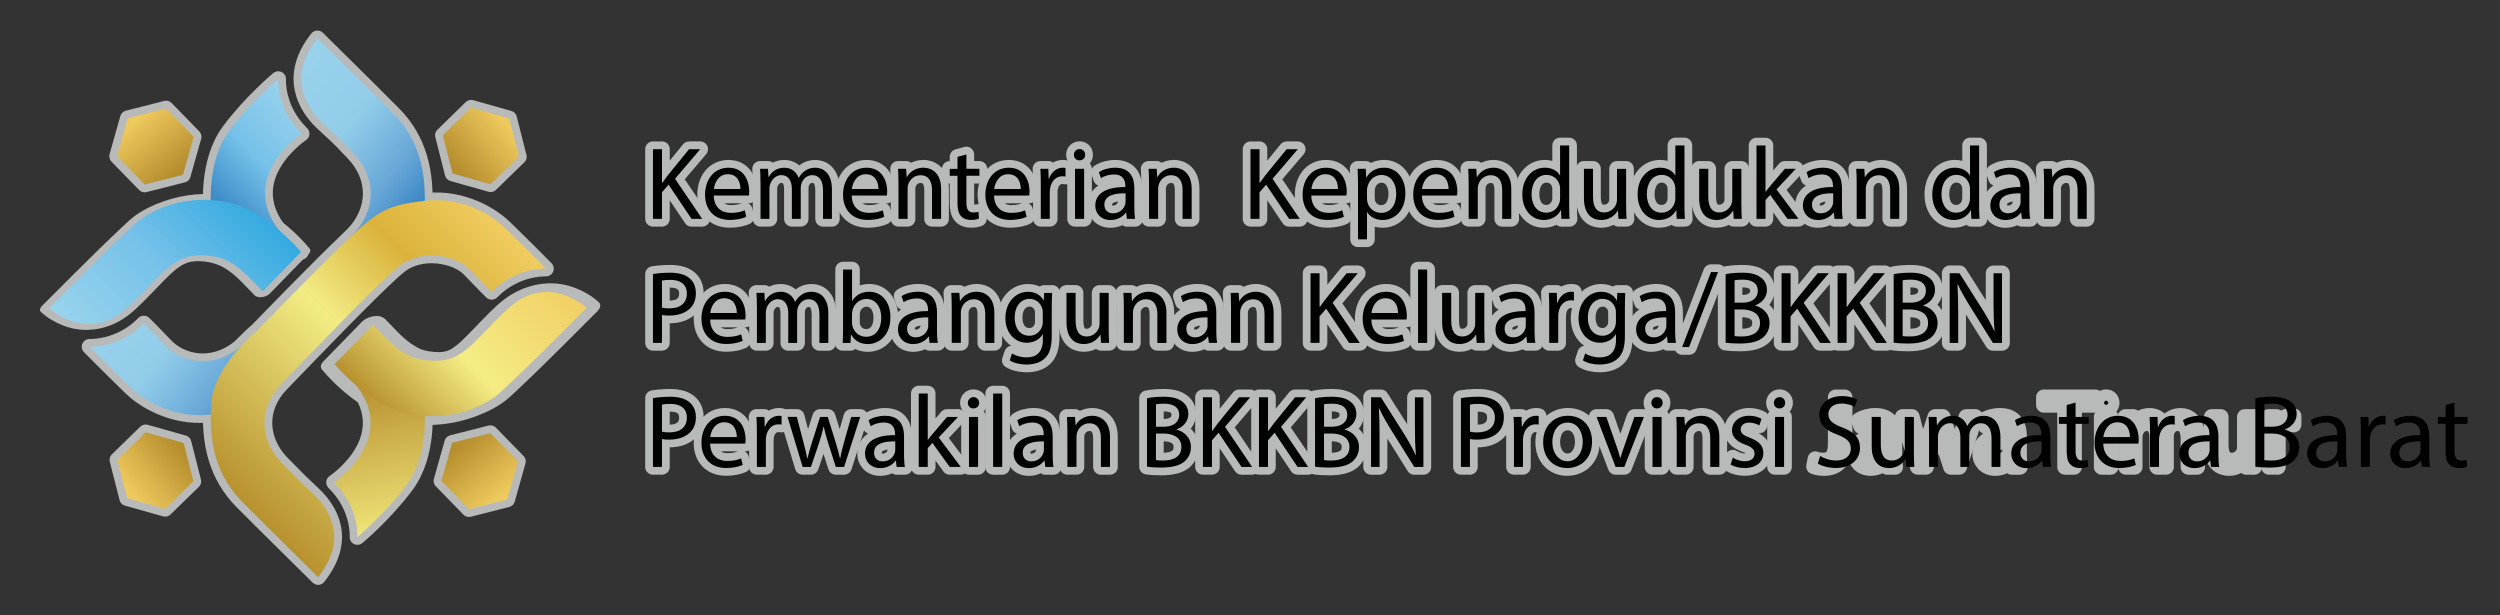 <?xml version="1.0" encoding="utf-8"?>
<!-- Generator: Adobe Illustrator 25.4.1, SVG Export Plug-In . SVG Version: 6.00 Build 0)  -->
<svg version="1.1" id="Layer_1" xmlns="http://www.w3.org/2000/svg" xmlns:xlink="http://www.w3.org/1999/xlink" x="0px" y="0px"
	 viewBox="0 0 804.8 198.11" style="enable-background:new 0 0 804.8 198.11;" xml:space="preserve">
<rect x="0" y="0" width="804.8" height="198.11" fill="#333333" stroke="none"/>
<style type="text/css">
	.st0{opacity:0.7;}
	.st1{fill:#95D6DE;stroke:#F1F2F2;stroke-width:5;stroke-linejoin:round;stroke-miterlimit:10;}
	.st2{fill:#95D6DE;stroke:#F1F2F2;stroke-width:5;stroke-linecap:round;stroke-linejoin:round;stroke-miterlimit:10;}
	.st3{fill:#95D6DE;}
	.st4{fill:#F1F2F2;}
	.st5{fill:url(#SVGID_1_);}
	.st6{fill:url(#SVGID_00000078760334404705610590000003627344071702966422_);}
	.st7{fill:url(#SVGID_00000069396454004336565120000015408720087247574171_);}
	.st8{fill:url(#SVGID_00000088124746849600499980000015119507389400619702_);}
	.st9{fill:url(#SVGID_00000177483595506845709910000011318621289276667278_);}
	.st10{fill:url(#SVGID_00000043428860505811991040000007574621097987756214_);}
	.st11{fill:url(#SVGID_00000158030538250052747820000000072772896904731321_);}
	.st12{fill:url(#SVGID_00000163054131601031375600000008748881979348606605_);}
	.st13{fill:url(#SVGID_00000106863999941596135400000013891305860559483579_);}
	.st14{fill:url(#SVGID_00000161613256380752172920000013015920535766186643_);}
	.st15{stroke:#F1F2F2;stroke-width:5;stroke-linecap:round;stroke-linejoin:round;stroke-miterlimit:10;}
</style>
<g class="st0">
	<path class="st1" d="M102.18,12.33c0,0,17.34,17.08,24.57,24.38c7.95,8.03,10.89,18.68,9.78,32.03
		c-0.97,11.75-16.51,24.05-16.51,24.05s-17.2,17.86-27.82,28.61c-9.08,9.19-12.46,10.78-24.84,12.08s-21.8-5.35-25.01-8.45
		c-5.38-5.19-13.53-13.41-13.53-13.41s9.69,0.52,17.48-7.49c0,0,2.75,2.68,7.11,7.26c4.36,4.59,14.41,8.13,24.06,0.18
		c7.02-5.78,28.05-27.71,35.93-35.82s7.81-18.61,0.36-26.46c-6.77-7.14-5-5.03-10.12-9.92C98.53,34.48,92.43,24.64,102.18,12.33z"/>
	<path class="st2" d="M136.67,131.73c0,0,1.49,14.56-5.79,24.4c-6.99,9.44-15.82,16.76-15.82,16.76s0.72-9.51-7.54-17.59
		c0,0,26.4-17.49,0.2-38.07l29.73,14.68"/>
	<g>
		<path class="st3" d="M107.72,117.22c0,0,11.75,14.07,24.54,16.2c13.95,2.33,23.31-3.13,26.68-5.35
			c3.36-2.22,29.88-28.93,29.88-28.93s-12.3-11.6-25.02,0c-12.73,11.6-14.73,18.82-28.21,16.58c-6.4-1.07-10.71-6.3-15.53-11.17
			L107.72,117.22z"/>
		<g>
			<path class="st4" d="M103.71,119.03c4.29,5.12,9.74,9.74,15.53,13.05c10.07,5.77,22.49,6,33.3,2.17
				c3.23-1.14,6.46-2.63,9.27-4.61c1.76-1.24,3.34-2.81,4.91-4.27c5.13-4.8,10.12-9.75,15.1-14.69c3.53-3.5,7.04-7.01,10.55-10.54
				c0.65-0.65,1.31-1.99,0.45-2.79c-2.38-2.23-5.32-3.82-8.37-4.91c-6.72-2.4-14.19-1.15-20.16,2.58c-3.31,2.07-6.11,4.99-8.84,7.76
				c-2.1,2.12-4.12,4.33-6.27,6.41c-0.46,0.44-0.92,0.88-1.4,1.31c-0.21,0.19-0.43,0.36-0.64,0.55c0.56-0.52,0.12-0.1-0.18,0.14
				c-0.42,0.32-0.84,0.63-1.28,0.91c-0.21,0.14-0.44,0.26-0.65,0.41c-0.37,0.25,0.43-0.23,0.42-0.22c-0.15,0.04-0.31,0.16-0.45,0.23
				c-0.45,0.22-0.95,0.37-1.39,0.6c0.5-0.26,0.83-0.28,0.16-0.09c-0.3,0.09-0.74,0.11-1.02,0.25c-0.01,0.01,1-0.14,0.51-0.1
				c-0.14,0.01-0.27,0.04-0.41,0.06c-0.28,0.04-0.56,0.07-0.84,0.09c-0.29,0.02-0.59,0.03-0.88,0.05c0.88-0.05,0.13-0.01-0.29-0.03
				c-0.79-0.03-1.58-0.1-2.37-0.2c-0.18-0.02-1.23-0.21-0.68-0.09c-0.5-0.1-0.99-0.22-1.48-0.37c-0.94-0.29-1.07-0.36-1.94-0.82
				c-0.77-0.41-1.52-0.88-2.23-1.39c-3.01-2.15-5.48-5.05-8.08-7.69c-1.92-1.95-5.86-0.94-7.57,0.82
				c-4.11,4.22-8.22,8.45-12.32,12.67c-1.29,1.33-0.89,3.15,0.97,3.62c2.04,0.51,4.66-0.11,6.15-1.65
				c4.11-4.22,8.22-8.45,12.32-12.67c-2.52,0.27-5.04,0.55-7.57,0.82c4.76,4.83,9.57,10.54,16.56,11.93
				c6.32,1.26,12.78,0.69,18.33-2.76c4.77-2.96,8.43-7.6,12.36-11.52c1.38-1.38,2.78-2.74,4.24-4.04c0.56-0.5,1.08-0.88,1.79-1.36
				c0.18-0.12,0.36-0.24,0.54-0.35c0.01-0.01,0.61-0.38,0.24-0.16c-0.36,0.21,0.21-0.11,0.24-0.12c0.24-0.12,0.47-0.24,0.72-0.35
				c0.35-0.16,0.71-0.3,1.06-0.44c-0.74,0.3-0.11,0.05,0.27-0.06c0.12-0.03,0.97-0.32,1.03-0.25c-0.03-0.04-0.88,0.12-0.16,0.04
				c0.22-0.03,0.44-0.06,0.67-0.08c0.33-0.03,0.66-0.04,0.98-0.06c-0.73,0.04-0.24,0.01,0.17,0.03c0.31,0.01,0.62,0.04,0.93,0.07
				c0.15,0.02,0.31,0.05,0.46,0.05c0.54,0.01-0.61-0.14-0.09-0.02c0.66,0.15,1.32,0.28,1.98,0.48c0.31,0.09,0.62,0.2,0.93,0.31
				c0.13,0.05,0.25,0.1,0.38,0.14c0.4,0.14-0.55-0.25,0.04,0.01c1,0.46,1.98,0.95,2.92,1.53c0.7,0.43,1.34,0.92,2,1.4
				c0.46,0.33-0.47-0.43-0.22-0.18c0.03,0.03,0.17,0.18,0.21,0.18c0.04,0,0.15,0.13,0.19,0.17c0.15-0.93,0.3-1.86,0.45-2.79
				c-7.61,7.67-15.26,15.32-23.07,22.79c-1.79,1.71-3.58,3.43-5.45,5.05c-0.14,0.13-0.29,0.25-0.44,0.37
				c-0.49,0.43,0.91-0.7,0.36-0.3c-0.25,0.18-0.49,0.36-0.74,0.53c-0.47,0.31-0.95,0.6-1.43,0.88c-0.14,0.08-0.29,0.16-0.43,0.24
				c-0.46,0.29,1.04-0.54,0.33-0.18c-0.41,0.21-0.81,0.42-1.22,0.63c-0.77,0.38-1.56,0.73-2.36,1.05c-0.23,0.09-1.48,0.5-0.77,0.3
				c0.78-0.21-0.18,0.06-0.28,0.09c-0.29,0.1-0.59,0.19-0.88,0.28c-1.05,0.32-2.12,0.57-3.2,0.8c-1.16,0.25,0.99-0.13-0.21,0.03
				c-0.24,0.03-0.48,0.08-0.72,0.11c-0.74,0.11-1.49,0.19-2.24,0.25c-0.65,0.05-1.31,0.09-1.96,0.11c0.71-0.02,0.01,0-0.11,0
				c-0.42-0.01-0.84-0.01-1.25-0.02c-1.55-0.06-3.1-0.2-4.64-0.43c-0.79-0.12,0.68,0.16-0.37-0.07c-0.28-0.06-0.55-0.12-0.83-0.18
				c-0.55-0.13-1.1-0.28-1.65-0.45c-0.49-0.15-0.98-0.32-1.46-0.5c-0.7-0.26-0.59-0.22-1.41-0.61c-2.39-1.11-4.64-2.5-6.78-4.03
				c-2.07-1.48-3.3-2.5-5.16-4.2c-1.81-1.66-3.58-3.39-5.16-5.27c-1.3-1.55-4.23-1.13-5.83-0.35
				C104.63,115.69,102.35,117.4,103.71,119.03z"/>
		</g>
	</g>
	<path class="st1" d="M102.41,185.78c0,0-17.34-17.08-24.57-24.38c-7.95-8.03-10.89-18.68-9.78-32.03
		c0.97-11.75,14.79-22.99,14.79-22.99s20.14-20.81,29.54-29.68s12.46-10.78,24.84-12.08c12.38-1.3,21.8,5.35,25.01,8.45
		c5.38,5.19,13.53,13.41,13.53,13.41s-9.69-0.52-17.48,7.49c0,0-2.75-2.68-7.11-7.26s-15.65-6.76-22.7-1.03
		c-7.05,5.73-30,29.77-37.87,37.87s-6.73,18.5,0.15,25.53c6.88,7.03,5.12,5.2,10.24,10.09S112.15,173.48,102.41,185.78z"/>
	<path class="st1" d="M67.96,66.61c0,0-1.49-14.56,5.79-24.4c6.99-9.44,15.82-16.76,15.82-16.76s-0.72,9.51,7.54,17.59
		c0,0-26.4,17.49-0.2,38.07L67.18,66.44"/>
	<g>
		<path class="st3" d="M96.91,81.11c0,0-11.75-14.07-24.54-16.2c-13.95-2.33-23.31,3.13-26.68,5.35S15.83,99.19,15.83,99.19
			s12.3,11.6,25.02,0s14.73-18.82,28.21-16.58c6.4,1.07,10.71,6.3,15.53,11.17L96.91,81.11z"/>
		<g>
			<path class="st4" d="M99.59,79.91c-4.24-5.06-9.61-9.61-15.33-12.89c-9.6-5.49-21.43-5.82-31.75-2.15
				c-3.05,1.08-6.1,2.49-8.75,4.37c-1.67,1.18-3.16,2.67-4.65,4.06C33.97,78.1,28.99,83.05,24,88c-3.53,3.5-7.04,7.01-10.55,10.54
				c-0.43,0.43-0.87,1.32-0.3,1.86c2.23,2.09,5.04,3.61,7.89,4.64c6.14,2.2,12.89,1.18,18.37-2.25c3.22-2.01,5.93-4.86,8.58-7.54
				c2.1-2.12,4.12-4.33,6.27-6.41c0.46-0.44,0.92-0.88,1.4-1.31c0.54-0.48,0.55-0.5,1.07-0.9c0.42-0.32,0.84-0.63,1.28-0.91
				c0.21-0.14,0.43-0.27,0.65-0.41c0.28-0.17-0.05,0.02-0.09,0.05c0.15-0.08,0.3-0.16,0.45-0.23c0.45-0.22,0.92-0.43,1.39-0.6
				c-0.51,0.18,0,0.02,0.22-0.05c0.34-0.1,0.68-0.18,1.02-0.25c-0.52,0.11,0.09-0.01,0.29-0.03c0.28-0.04,0.56-0.07,0.84-0.09
				c0.79-0.06,0.78-0.05,1.54-0.02c3.46,0.13,6.47,1.03,9.3,3.05c3.1,2.21,5.62,5.16,8.28,7.85c1.28,1.3,3.91,0.62,5.04-0.55
				c4.11-4.22,8.22-8.45,12.32-12.67c0.89-0.91,0.57-2.06-0.65-2.41c-1.33-0.39-3.13,0.1-4.1,1.1c-4.11,4.22-8.22,8.45-12.32,12.67
				c1.68-0.18,3.36-0.36,5.04-0.55c-4.62-4.69-9.29-10.31-16.09-11.66c-5.69-1.13-11.53-0.69-16.54,2.42
				c-4.67,2.9-8.25,7.47-12.1,11.31c-2.51,2.5-5.06,5.28-8.34,6.77c-2.22,1.01-4.48,1.27-6.79,0.88c-2.42-0.41-4.44-1.3-6.52-2.59
				c-0.7-0.43-1.35-0.91-2-1.4c-0.36-0.27,0.22,0.2,0.02,0.02c-0.06-0.05-0.14-0.15-0.21-0.18c-0.07-0.03-0.13-0.12-0.19-0.17
				c-0.1,0.62-0.2,1.24-0.3,1.86c7.61-7.67,15.26-15.32,23.07-22.79c1.79-1.71,3.58-3.43,5.45-5.05c0.14-0.13,0.29-0.25,0.44-0.37
				c0.39-0.34-0.55,0.41-0.1,0.09c0.25-0.18,0.49-0.36,0.74-0.53c0.47-0.31,0.95-0.6,1.43-0.88c0.14-0.08,0.28-0.16,0.43-0.24
				c0.37-0.22-0.63,0.33-0.01,0c0.41-0.21,0.81-0.42,1.22-0.63c3.68-1.8,7.16-2.78,11.42-3.12c4.98-0.4,10.11,0.21,14.66,2.33
				c6.59,3.07,12.63,8.1,17.3,13.67C95.71,84.07,101.26,81.91,99.59,79.91z"/>
		</g>
	</g>
	<polygon class="st1" points="163.3,160.78 150.97,163.92 142.09,154.8 145.54,142.56 157.87,139.43 166.75,148.54 	"/>
	<polygon class="st1" points="41.14,38.05 53.47,34.92 62.35,44.03 58.9,56.28 46.57,59.41 37.69,50.3 	"/>
	<polygon class="st1" points="40.91,160.37 37.77,148.04 46.89,139.16 59.13,142.62 62.26,154.95 53.15,163.82 	"/>
	<polygon class="st1" points="163.92,38.12 167.05,50.45 157.94,59.32 145.69,55.87 142.56,43.54 151.67,34.66 	"/>
</g>
<g>
	<linearGradient id="SVGID_1_" gradientUnits="userSpaceOnUse" x1="60.044" y1="58.835" x2="111.252" y2="100.303">
		<stop  offset="0" style="stop-color:#99D2EC"/>
		<stop  offset="0.349" style="stop-color:#94CEEA"/>
		<stop  offset="0.442" style="stop-color:#91CCE9"/>
		<stop  offset="0.626" style="stop-color:#7AB7DF"/>
		<stop  offset="0.763" style="stop-color:#67A6D6"/>
		<stop  offset="1" style="stop-color:#2F80C0"/>
	</linearGradient>
	<path class="st5" d="M102.18,12.33c0,0,17.34,17.08,24.57,24.38c7.95,8.03,10.89,18.68,9.78,32.03
		c-0.97,11.75-16.51,24.05-16.51,24.05s-17.2,17.86-27.82,28.61c-9.08,9.19-12.46,10.78-24.84,12.08s-21.8-5.35-25.01-8.45
		c-5.38-5.19-13.53-13.41-13.53-13.41s9.69,0.52,17.48-7.49c0,0,2.75,2.68,7.11,7.26c4.36,4.59,14.41,8.13,24.06,0.18
		c7.02-5.78,28.05-27.71,35.93-35.82s7.81-18.61,0.36-26.46c-6.77-7.14-5-5.03-10.12-9.92C98.53,34.48,92.43,24.64,102.18,12.33z"/>
	
		<linearGradient id="SVGID_00000176756382453951581070000007075146531819444388_" gradientUnits="userSpaceOnUse" x1="127.27" y1="170.732" x2="117.53" y2="115.493">
		<stop  offset="0" style="stop-color:#B7912E"/>
		<stop  offset="0" style="stop-color:#F0E77A"/>
		<stop  offset="0.093" style="stop-color:#E8DB70"/>
		<stop  offset="0.87" style="stop-color:#B78E2E"/>
	</linearGradient>
	<path style="fill:url(#SVGID_00000176756382453951581070000007075146531819444388_);" d="M136.67,131.73c0,0,1.49,14.56-5.79,24.4
		c-6.99,9.44-15.82,16.76-15.82,16.76s0.72-9.51-7.54-17.59c0,0,26.4-17.49,0.2-38.07l29.73,14.68"/>
	<g>
		
			<linearGradient id="SVGID_00000005987967740692279030000000223608491978522014_" gradientUnits="userSpaceOnUse" x1="123.282" y1="132.999" x2="172.971" y2="83.31">
			<stop  offset="0" style="stop-color:#B7912E"/>
			<stop  offset="0.439" style="stop-color:#F4EC85"/>
			<stop  offset="1" style="stop-color:#F1CF63"/>
		</linearGradient>
		<path style="fill:url(#SVGID_00000005987967740692279030000000223608491978522014_);" d="M107.72,117.22
			c0,0,11.75,14.07,24.54,16.2c13.95,2.33,23.31-3.13,26.68-5.35c3.36-2.22,29.88-28.93,29.88-28.93s-12.3-11.6-25.02,0
			c-12.73,11.6-14.73,18.82-28.21,16.58c-6.4-1.07-10.71-6.3-15.53-11.17L107.72,117.22z"/>
	</g>
	
		<linearGradient id="SVGID_00000148654206516440622750000001328890710159730859_" gradientUnits="userSpaceOnUse" x1="77.48" y1="161.059" x2="163.911" y2="74.629">
		<stop  offset="0" style="stop-color:#B7912E"/>
		<stop  offset="0.506" style="stop-color:#F2EC85"/>
		<stop  offset="0.763" style="stop-color:#DAB23B"/>
		<stop  offset="1" style="stop-color:#F0CC5F"/>
	</linearGradient>
	<path style="fill:url(#SVGID_00000148654206516440622750000001328890710159730859_);" d="M102.41,185.78
		c0,0-17.34-17.08-24.57-24.38c-7.95-8.03-10.89-18.68-9.78-32.03c0.97-11.75,14.79-22.99,14.79-22.99s20.14-20.81,29.54-29.68
		s12.46-10.78,24.84-12.08c12.38-1.3,21.8,5.35,25.01,8.45c5.38,5.19,13.53,13.41,13.53,13.41s-9.69-0.52-17.48,7.49
		c0,0-2.75-2.68-7.11-7.26s-15.65-6.76-22.7-1.03c-7.05,5.73-30,29.77-37.87,37.87s-6.73,18.5,0.15,25.53
		c6.88,7.03,5.12,5.2,10.24,10.09S112.15,173.48,102.41,185.78z"/>
	
		<linearGradient id="SVGID_00000173125718306973483170000004317179575108770444_" gradientUnits="userSpaceOnUse" x1="105.185" y1="41.613" x2="73.115" y2="72.582">
		<stop  offset="0" style="stop-color:#99D2EC"/>
		<stop  offset="0.506" style="stop-color:#75C1E9"/>
		<stop  offset="1" style="stop-color:#3482C2"/>
	</linearGradient>
	<path style="fill:url(#SVGID_00000173125718306973483170000004317179575108770444_);" d="M67.96,66.61c0,0-1.49-14.56,5.79-24.4
		c6.99-9.44,15.82-16.76,15.82-16.76s-0.72,9.51,7.54,17.59c0,0-26.4,17.49-0.2,38.07L67.18,66.44"/>
	<g>
		
			<linearGradient id="SVGID_00000182516561883031430130000015630615506759397030_" gradientUnits="userSpaceOnUse" x1="31.662" y1="115.025" x2="81.35" y2="65.336">
			<stop  offset="0" style="stop-color:#98D3EC"/>
			<stop  offset="0.506" style="stop-color:#75C1E9"/>
			<stop  offset="1" style="stop-color:#34AAE0"/>
		</linearGradient>
		<path style="fill:url(#SVGID_00000182516561883031430130000015630615506759397030_);" d="M96.91,81.11c0,0-11.75-14.07-24.54-16.2
			c-13.95-2.33-23.31,3.13-26.68,5.35S15.83,99.19,15.83,99.19s12.3,11.6,25.02,0s14.73-18.82,28.21-16.58
			c6.4,1.07,10.71,6.3,15.53,11.17L96.91,81.11z"/>
	</g>
	
		<linearGradient id="SVGID_00000056418083454477159700000013268440667193791654_" gradientUnits="userSpaceOnUse" x1="147.846" y1="142.713" x2="162.639" y2="161.715" gradientTransform="matrix(1 -0.031 0.031 1 -4.787 5.231)">
		<stop  offset="0" style="stop-color:#B68E2E"/>
		<stop  offset="0.892" style="stop-color:#EEC95D"/>
	</linearGradient>
	<polygon style="fill:url(#SVGID_00000056418083454477159700000013268440667193791654_);" points="163.3,160.78 150.97,163.92 
		142.09,154.8 145.54,142.56 157.87,139.43 166.75,148.54 	"/>
	
		<linearGradient id="SVGID_00000011008308344304293480000014792758043834624942_" gradientUnits="userSpaceOnUse" x1="227.915" y1="174.083" x2="242.707" y2="193.085" gradientTransform="matrix(-1 0.031 -0.031 -1 290.236 222.464)">
		<stop  offset="0" style="stop-color:#B68E2E"/>
		<stop  offset="0.892" style="stop-color:#EEC95D"/>
	</linearGradient>
	<polygon style="fill:url(#SVGID_00000011008308344304293480000014792758043834624942_);" points="41.14,38.05 53.47,34.92 
		62.35,44.03 58.9,56.28 46.57,59.41 37.69,50.3 	"/>
	
		<linearGradient id="SVGID_00000036966038175089643180000015990425966400125838_" gradientUnits="userSpaceOnUse" x1="198.758" y1="214.313" x2="213.551" y2="233.315" gradientTransform="matrix(0.031 1 -1 0.031 266.436 -60.836)">
		<stop  offset="0" style="stop-color:#B68E2E"/>
		<stop  offset="0.892" style="stop-color:#EEC95D"/>
	</linearGradient>
	<polygon style="fill:url(#SVGID_00000036966038175089643180000015990425966400125838_);" points="40.91,160.37 37.77,148.04 
		46.89,139.16 59.13,142.62 62.26,154.95 53.15,163.82 	"/>
	
		<linearGradient id="SVGID_00000175312024347525658000000015782147984568208565_" gradientUnits="userSpaceOnUse" x1="239.241" y1="262.618" x2="254.034" y2="281.62" gradientTransform="matrix(-0.031 -1 1 -0.031 -108.631 301.295)">
		<stop  offset="0" style="stop-color:#B68E2E"/>
		<stop  offset="0.892" style="stop-color:#EEC95D"/>
	</linearGradient>
	<polygon style="fill:url(#SVGID_00000175312024347525658000000015782147984568208565_);" points="163.92,38.12 167.05,50.45 
		157.94,59.32 145.69,55.87 142.56,43.54 151.67,34.66 	"/>
</g>
<g class="st0">
	<g>
		<path class="st15" d="M210.21,48.03h2.9v10.82h0.1c0.6-0.87,1.2-1.66,1.76-2.4l6.86-8.42h3.59l-8.12,9.52l8.75,12.91h-3.43
			l-7.39-11.02l-2.13,2.46v8.55h-2.9V48.03z"/>
		<path class="st15" d="M229.77,62.94c0.07,3.96,2.6,5.59,5.52,5.59c2.1,0,3.36-0.37,4.46-0.83l0.5,2.1c-1.03,0.47-2.79,1-5.36,1
			c-4.96,0-7.92-3.26-7.92-8.12c0-4.86,2.86-8.69,7.55-8.69c5.26,0,6.66,4.63,6.66,7.59c0,0.6-0.07,1.06-0.1,1.36H229.77z
			 M238.36,60.84c0.03-1.86-0.77-4.76-4.06-4.76c-2.96,0-4.26,2.73-4.49,4.76H238.36z"/>
		<path class="st15" d="M244.81,58.71c0-1.66-0.03-3.03-0.13-4.36h2.56l0.13,2.6h0.1c0.9-1.53,2.4-2.96,5.06-2.96
			c2.2,0,3.86,1.33,4.56,3.23h0.07c0.5-0.9,1.13-1.6,1.8-2.1c0.96-0.73,2.03-1.13,3.56-1.13c2.13,0,5.29,1.4,5.29,6.99v9.48h-2.86
			v-9.12c0-3.09-1.13-4.96-3.49-4.96c-1.66,0-2.96,1.23-3.46,2.66c-0.13,0.4-0.23,0.93-0.23,1.46v9.95h-2.86v-9.65
			c0-2.56-1.13-4.43-3.36-4.43c-1.83,0-3.16,1.46-3.63,2.93c-0.17,0.43-0.23,0.93-0.23,1.43v9.72h-2.86V58.71z"/>
		<path class="st15" d="M274.19,62.94c0.07,3.96,2.6,5.59,5.52,5.59c2.1,0,3.36-0.37,4.46-0.83l0.5,2.1c-1.03,0.47-2.79,1-5.36,1
			c-4.96,0-7.92-3.26-7.92-8.12c0-4.86,2.86-8.69,7.55-8.69c5.26,0,6.66,4.63,6.66,7.59c0,0.6-0.07,1.06-0.1,1.36H274.19z
			 M282.78,60.84c0.03-1.86-0.77-4.76-4.06-4.76c-2.96,0-4.26,2.73-4.49,4.76H282.78z"/>
		<path class="st15" d="M289.23,58.71c0-1.66-0.03-3.03-0.13-4.36h2.6l0.17,2.66h0.07c0.8-1.53,2.66-3.03,5.33-3.03
			c2.23,0,5.69,1.33,5.69,6.86v9.62h-2.93v-9.29c0-2.6-0.96-4.76-3.73-4.76c-1.93,0-3.43,1.36-3.93,3c-0.13,0.37-0.2,0.87-0.2,1.36
			v9.68h-2.93V58.71z"/>
		<path class="st15" d="M311.1,49.72v4.63h4.19v2.23h-4.19v8.69c0,2,0.57,3.13,2.2,3.13c0.77,0,1.33-0.1,1.7-0.2l0.13,2.2
			c-0.57,0.23-1.46,0.4-2.6,0.4c-1.36,0-2.46-0.43-3.16-1.23c-0.83-0.87-1.13-2.3-1.13-4.19v-8.79h-2.5v-2.23h2.5v-3.86L311.1,49.72
			z"/>
		<path class="st15" d="M320.01,62.94c0.07,3.96,2.6,5.59,5.52,5.59c2.1,0,3.36-0.37,4.46-0.83l0.5,2.1c-1.03,0.47-2.79,1-5.36,1
			c-4.96,0-7.92-3.26-7.92-8.12c0-4.86,2.86-8.69,7.55-8.69c5.26,0,6.66,4.63,6.66,7.59c0,0.6-0.07,1.06-0.1,1.36H320.01z
			 M328.6,60.84c0.03-1.86-0.77-4.76-4.06-4.76c-2.96,0-4.26,2.73-4.49,4.76H328.6z"/>
		<path class="st15" d="M335.05,59.38c0-1.9-0.03-3.53-0.13-5.03h2.56l0.1,3.16h0.13c0.73-2.16,2.5-3.53,4.46-3.53
			c0.33,0,0.57,0.03,0.83,0.1v2.76c-0.3-0.07-0.6-0.1-1-0.1c-2.06,0-3.53,1.56-3.93,3.76c-0.07,0.4-0.13,0.87-0.13,1.36v8.59h-2.89
			V59.38z"/>
		<path class="st15" d="M349.33,49.82c0.03,1-0.7,1.8-1.86,1.8c-1.03,0-1.76-0.8-1.76-1.8c0-1.03,0.77-1.83,1.83-1.83
			C348.63,47.99,349.33,48.79,349.33,49.82z M346.07,70.46V54.35H349v16.11H346.07z"/>
		<path class="st15" d="M362.77,70.46l-0.23-2.03h-0.1c-0.9,1.26-2.63,2.4-4.93,2.4c-3.26,0-4.92-2.3-4.92-4.63
			c0-3.89,3.46-6.02,9.68-5.99v-0.33c0-1.33-0.37-3.73-3.66-3.73c-1.5,0-3.06,0.47-4.19,1.2l-0.67-1.93
			c1.33-0.87,3.26-1.43,5.29-1.43c4.92,0,6.12,3.36,6.12,6.59v6.02c0,1.4,0.07,2.76,0.27,3.86H362.77z M362.34,62.24
			c-3.2-0.07-6.82,0.5-6.82,3.63c0,1.9,1.26,2.8,2.76,2.8c2.1,0,3.43-1.33,3.89-2.7c0.1-0.3,0.17-0.63,0.17-0.93V62.24z"/>
		<path class="st15" d="M369.89,58.71c0-1.66-0.03-3.03-0.13-4.36h2.6l0.17,2.66h0.07c0.8-1.53,2.66-3.03,5.33-3.03
			c2.23,0,5.69,1.33,5.69,6.86v9.62h-2.93v-9.29c0-2.6-0.96-4.76-3.73-4.76c-1.93,0-3.43,1.36-3.93,3c-0.13,0.37-0.2,0.87-0.2,1.36
			v9.68h-2.93V58.71z"/>
		<path class="st15" d="M402.57,48.03h2.9v10.82h0.1c0.6-0.87,1.2-1.66,1.76-2.4l6.86-8.42h3.59l-8.12,9.52l8.75,12.91h-3.43
			l-7.39-11.02l-2.13,2.46v8.55h-2.9V48.03z"/>
		<path class="st15" d="M422.13,62.94c0.07,3.96,2.6,5.59,5.52,5.59c2.1,0,3.36-0.37,4.46-0.83l0.5,2.1c-1.03,0.47-2.79,1-5.36,1
			c-4.96,0-7.92-3.26-7.92-8.12c0-4.86,2.86-8.69,7.55-8.69c5.26,0,6.66,4.63,6.66,7.59c0,0.6-0.07,1.06-0.1,1.36H422.13z
			 M430.72,60.84c0.03-1.86-0.77-4.76-4.06-4.76c-2.96,0-4.26,2.73-4.49,4.76H430.72z"/>
		<path class="st15" d="M437.17,59.61c0-2.06-0.07-3.73-0.13-5.26h2.63l0.13,2.76h0.07c1.2-1.96,3.09-3.13,5.72-3.13
			c3.89,0,6.82,3.29,6.82,8.19c0,5.79-3.53,8.65-7.32,8.65c-2.13,0-3.99-0.93-4.96-2.53h-0.07v8.75h-2.89V59.61z M440.07,63.9
			c0,0.43,0.07,0.83,0.13,1.2c0.53,2.03,2.3,3.43,4.39,3.43c3.09,0,4.89-2.53,4.89-6.22c0-3.23-1.7-5.99-4.79-5.99
			c-2,0-3.86,1.43-4.43,3.63c-0.1,0.37-0.2,0.8-0.2,1.2V63.9z"/>
		<path class="st15" d="M457.74,62.94c0.07,3.96,2.6,5.59,5.52,5.59c2.1,0,3.36-0.37,4.46-0.83l0.5,2.1c-1.03,0.47-2.79,1-5.36,1
			c-4.96,0-7.92-3.26-7.92-8.12c0-4.86,2.86-8.69,7.55-8.69c5.26,0,6.66,4.63,6.66,7.59c0,0.6-0.07,1.06-0.1,1.36H457.74z
			 M466.32,60.84c0.03-1.86-0.77-4.76-4.06-4.76c-2.96,0-4.26,2.73-4.49,4.76H466.32z"/>
		<path class="st15" d="M472.78,58.71c0-1.66-0.03-3.03-0.13-4.36h2.6l0.17,2.66h0.07c0.8-1.53,2.66-3.03,5.33-3.03
			c2.23,0,5.69,1.33,5.69,6.86v9.62h-2.93v-9.29c0-2.6-0.96-4.76-3.73-4.76c-1.93,0-3.43,1.36-3.93,3c-0.13,0.37-0.2,0.87-0.2,1.36
			v9.68h-2.93V58.71z"/>
		<path class="st15" d="M505.15,46.83V66.3c0,1.43,0.03,3.06,0.13,4.16h-2.63l-0.13-2.8h-0.07c-0.9,1.8-2.86,3.16-5.49,3.16
			c-3.89,0-6.89-3.29-6.89-8.19c-0.03-5.36,3.29-8.65,7.22-8.65c2.46,0,4.13,1.16,4.86,2.46h0.07v-9.62H505.15z M502.23,60.91
			c0-0.37-0.03-0.87-0.13-1.23c-0.43-1.86-2.03-3.39-4.23-3.39c-3.03,0-4.83,2.66-4.83,6.22c0,3.26,1.6,5.96,4.76,5.96
			c1.96,0,3.76-1.3,4.29-3.49c0.1-0.4,0.13-0.8,0.13-1.26V60.91z"/>
		<path class="st15" d="M523.49,66.06c0,1.66,0.03,3.13,0.13,4.39h-2.6l-0.17-2.63h-0.07c-0.77,1.3-2.46,3-5.32,3
			c-2.53,0-5.56-1.4-5.56-7.06v-9.42h2.93v8.92c0,3.06,0.93,5.13,3.59,5.13c1.96,0,3.33-1.36,3.86-2.66
			c0.17-0.43,0.27-0.97,0.27-1.5v-9.88h2.93V66.06z"/>
		<path class="st15" d="M542.26,46.83V66.3c0,1.43,0.03,3.06,0.13,4.16h-2.63l-0.13-2.8h-0.07c-0.9,1.8-2.86,3.16-5.49,3.16
			c-3.89,0-6.89-3.29-6.89-8.19c-0.03-5.36,3.29-8.65,7.22-8.65c2.46,0,4.13,1.16,4.86,2.46h0.07v-9.62H542.26z M539.33,60.91
			c0-0.37-0.03-0.87-0.13-1.23c-0.43-1.86-2.03-3.39-4.23-3.39c-3.03,0-4.83,2.66-4.83,6.22c0,3.26,1.6,5.96,4.76,5.96
			c1.96,0,3.76-1.3,4.29-3.49c0.1-0.4,0.13-0.8,0.13-1.26V60.91z"/>
		<path class="st15" d="M560.59,66.06c0,1.66,0.03,3.13,0.13,4.39h-2.6l-0.17-2.63h-0.07c-0.77,1.3-2.46,3-5.32,3
			c-2.53,0-5.56-1.4-5.56-7.06v-9.42h2.93v8.92c0,3.06,0.93,5.13,3.59,5.13c1.96,0,3.33-1.36,3.86-2.66
			c0.17-0.43,0.27-0.97,0.27-1.5v-9.88h2.93V66.06z"/>
		<path class="st15" d="M568.34,61.74h0.07c0.4-0.57,0.96-1.26,1.43-1.83l4.73-5.56h3.53l-6.22,6.62l7.09,9.48h-3.56l-5.56-7.72
			l-1.5,1.66v6.06h-2.9V46.83h2.9V61.74z"/>
		<path class="st15" d="M590.57,70.46l-0.23-2.03h-0.1c-0.9,1.26-2.63,2.4-4.93,2.4c-3.26,0-4.92-2.3-4.92-4.63
			c0-3.89,3.46-6.02,9.68-5.99v-0.33c0-1.33-0.37-3.73-3.66-3.73c-1.5,0-3.06,0.47-4.19,1.2l-0.67-1.93
			c1.33-0.87,3.26-1.43,5.29-1.43c4.92,0,6.12,3.36,6.12,6.59v6.02c0,1.4,0.07,2.76,0.27,3.86H590.57z M590.14,62.24
			c-3.2-0.07-6.82,0.5-6.82,3.63c0,1.9,1.26,2.8,2.76,2.8c2.1,0,3.43-1.33,3.89-2.7c0.1-0.3,0.17-0.63,0.17-0.93V62.24z"/>
		<path class="st15" d="M597.69,58.71c0-1.66-0.03-3.03-0.13-4.36h2.6l0.17,2.66h0.07c0.8-1.53,2.66-3.03,5.33-3.03
			c2.23,0,5.69,1.33,5.69,6.86v9.62h-2.93v-9.29c0-2.6-0.96-4.76-3.73-4.76c-1.93,0-3.43,1.36-3.93,3c-0.13,0.37-0.2,0.87-0.2,1.36
			v9.68h-2.93V58.71z"/>
		<path class="st15" d="M637.12,46.83V66.3c0,1.43,0.03,3.06,0.13,4.16h-2.63l-0.13-2.8h-0.07c-0.9,1.8-2.86,3.16-5.49,3.16
			c-3.89,0-6.89-3.29-6.89-8.19c-0.03-5.36,3.29-8.65,7.22-8.65c2.46,0,4.13,1.16,4.86,2.46h0.07v-9.62H637.12z M634.19,60.91
			c0-0.37-0.03-0.87-0.13-1.23c-0.43-1.86-2.03-3.39-4.23-3.39c-3.03,0-4.83,2.66-4.83,6.22c0,3.26,1.6,5.96,4.76,5.96
			c1.96,0,3.76-1.3,4.29-3.49c0.1-0.4,0.13-0.8,0.13-1.26V60.91z"/>
		<path class="st15" d="M650.9,70.46l-0.23-2.03h-0.1c-0.9,1.26-2.63,2.4-4.93,2.4c-3.26,0-4.92-2.3-4.92-4.63
			c0-3.89,3.46-6.02,9.68-5.99v-0.33c0-1.33-0.37-3.73-3.66-3.73c-1.5,0-3.06,0.47-4.19,1.2l-0.67-1.93
			c1.33-0.87,3.26-1.43,5.29-1.43c4.92,0,6.12,3.36,6.12,6.59v6.02c0,1.4,0.07,2.76,0.27,3.86H650.9z M650.47,62.24
			c-3.2-0.07-6.82,0.5-6.82,3.63c0,1.9,1.26,2.8,2.76,2.8c2.1,0,3.43-1.33,3.89-2.7c0.1-0.3,0.17-0.63,0.17-0.93V62.24z"/>
		<path class="st15" d="M658.02,58.71c0-1.66-0.03-3.03-0.13-4.36h2.6l0.17,2.66h0.07c0.8-1.53,2.66-3.03,5.33-3.03
			c2.23,0,5.69,1.33,5.69,6.86v9.62h-2.93v-9.29c0-2.6-0.96-4.76-3.73-4.76c-1.93,0-3.43,1.36-3.93,3c-0.13,0.37-0.2,0.87-0.2,1.36
			v9.68h-2.93V58.71z"/>
		<path class="st15" d="M210.21,88.22c1.4-0.23,3.23-0.43,5.56-0.43c2.86,0,4.96,0.67,6.29,1.86c1.23,1.06,1.96,2.7,1.96,4.69
			c0,2.03-0.6,3.63-1.73,4.79c-1.53,1.63-4.03,2.46-6.86,2.46c-0.87,0-1.66-0.03-2.33-0.2v8.99h-2.9V88.22z M213.1,99.04
			c0.63,0.17,1.43,0.23,2.4,0.23c3.5,0,5.62-1.7,5.62-4.79c0-2.96-2.1-4.39-5.29-4.39c-1.26,0-2.23,0.1-2.73,0.23V99.04z"/>
		<path class="st15" d="M228.61,102.87c0.07,3.96,2.6,5.59,5.52,5.59c2.1,0,3.36-0.37,4.46-0.83l0.5,2.1c-1.03,0.47-2.79,1-5.36,1
			c-4.96,0-7.92-3.26-7.92-8.12c0-4.86,2.86-8.69,7.55-8.69c5.26,0,6.66,4.63,6.66,7.59c0,0.6-0.07,1.06-0.1,1.36H228.61z
			 M237.19,100.77c0.03-1.86-0.77-4.76-4.06-4.76c-2.96,0-4.26,2.73-4.49,4.76H237.19z"/>
		<path class="st15" d="M243.65,98.64c0-1.66-0.03-3.03-0.13-4.36h2.56l0.13,2.6h0.1c0.9-1.53,2.4-2.96,5.06-2.96
			c2.2,0,3.86,1.33,4.56,3.23h0.07c0.5-0.9,1.13-1.6,1.8-2.1c0.96-0.73,2.03-1.13,3.56-1.13c2.13,0,5.29,1.4,5.29,6.99v9.49h-2.86
			v-9.12c0-3.09-1.13-4.96-3.49-4.96c-1.66,0-2.96,1.23-3.46,2.66c-0.13,0.4-0.23,0.93-0.23,1.46v9.95h-2.86v-9.65
			c0-2.56-1.13-4.43-3.36-4.43c-1.83,0-3.16,1.46-3.63,2.93c-0.17,0.43-0.23,0.93-0.23,1.43v9.72h-2.86V98.64z"/>
		<path class="st15" d="M271.27,110.39c0.07-1.1,0.13-2.73,0.13-4.16V86.76h2.89v10.12h0.07c1.03-1.8,2.89-2.96,5.49-2.96
			c3.99,0,6.82,3.33,6.79,8.22c0,5.76-3.63,8.62-7.22,8.62c-2.33,0-4.19-0.9-5.39-3.03h-0.1l-0.13,2.66H271.27z M274.29,103.93
			c0,0.37,0.07,0.73,0.13,1.06c0.57,2.03,2.26,3.43,4.39,3.43c3.06,0,4.89-2.5,4.89-6.19c0-3.23-1.66-5.99-4.79-5.99
			c-2,0-3.86,1.36-4.46,3.59c-0.07,0.33-0.17,0.73-0.17,1.2V103.93z"/>
		<path class="st15" d="M299.25,110.39l-0.23-2.03h-0.1c-0.9,1.26-2.63,2.4-4.93,2.4c-3.26,0-4.92-2.3-4.92-4.63
			c0-3.89,3.46-6.02,9.68-5.99V99.8c0-1.33-0.37-3.73-3.66-3.73c-1.5,0-3.06,0.47-4.19,1.2l-0.67-1.93
			c1.33-0.87,3.26-1.43,5.29-1.43c4.92,0,6.12,3.36,6.12,6.59v6.02c0,1.4,0.07,2.76,0.27,3.86H299.25z M298.82,102.17
			c-3.2-0.07-6.82,0.5-6.82,3.63c0,1.9,1.26,2.8,2.76,2.8c2.1,0,3.43-1.33,3.89-2.7c0.1-0.3,0.17-0.63,0.17-0.93V102.17z"/>
		<path class="st15" d="M306.37,98.64c0-1.66-0.03-3.03-0.13-4.36h2.6l0.17,2.66h0.07c0.8-1.53,2.66-3.03,5.33-3.03
			c2.23,0,5.69,1.33,5.69,6.86v9.62h-2.93v-9.29c0-2.6-0.96-4.76-3.73-4.76c-1.93,0-3.43,1.36-3.93,3c-0.13,0.37-0.2,0.87-0.2,1.36
			v9.68h-2.93V98.64z"/>
		<path class="st15" d="M338.71,94.28c-0.07,1.17-0.13,2.46-0.13,4.43v9.35c0,3.69-0.73,5.96-2.3,7.36
			c-1.56,1.46-3.83,1.93-5.86,1.93c-1.93,0-4.06-0.47-5.36-1.33l0.73-2.23c1.06,0.67,2.73,1.26,4.73,1.26c3,0,5.19-1.56,5.19-5.62
			v-1.8h-0.07c-0.9,1.5-2.63,2.7-5.12,2.7c-3.99,0-6.86-3.39-6.86-7.85c0-5.46,3.56-8.55,7.25-8.55c2.8,0,4.33,1.46,5.03,2.8h0.07
			l0.13-2.43H338.71z M335.69,100.64c0-0.5-0.03-0.93-0.17-1.33c-0.53-1.7-1.96-3.1-4.09-3.1c-2.79,0-4.79,2.36-4.79,6.09
			c0,3.16,1.6,5.79,4.76,5.79c1.8,0,3.43-1.13,4.06-3c0.17-0.5,0.23-1.06,0.23-1.56V100.64z"/>
		<path class="st15" d="M356.92,105.99c0,1.66,0.03,3.13,0.13,4.39h-2.6l-0.17-2.63h-0.07c-0.77,1.3-2.46,3-5.32,3
			c-2.53,0-5.56-1.4-5.56-7.06v-9.42h2.93v8.92c0,3.06,0.93,5.13,3.59,5.13c1.96,0,3.33-1.36,3.86-2.66
			c0.17-0.43,0.27-0.97,0.27-1.5v-9.88h2.93V105.99z"/>
		<path class="st15" d="M361.77,98.64c0-1.66-0.03-3.03-0.13-4.36h2.6l0.17,2.66h0.07c0.8-1.53,2.66-3.03,5.33-3.03
			c2.23,0,5.69,1.33,5.69,6.86v9.62h-2.93v-9.29c0-2.6-0.96-4.76-3.73-4.76c-1.93,0-3.43,1.36-3.93,3c-0.13,0.37-0.2,0.87-0.2,1.36
			v9.68h-2.93V98.64z"/>
		<path class="st15" d="M389.16,110.39l-0.23-2.03h-0.1c-0.9,1.26-2.63,2.4-4.93,2.4c-3.26,0-4.92-2.3-4.92-4.63
			c0-3.89,3.46-6.02,9.68-5.99V99.8c0-1.33-0.37-3.73-3.66-3.73c-1.5,0-3.06,0.47-4.19,1.2l-0.67-1.93
			c1.33-0.87,3.26-1.43,5.29-1.43c4.92,0,6.12,3.36,6.12,6.59v6.02c0,1.4,0.07,2.76,0.27,3.86H389.16z M388.73,102.17
			c-3.2-0.07-6.82,0.5-6.82,3.63c0,1.9,1.26,2.8,2.76,2.8c2.1,0,3.43-1.33,3.89-2.7c0.1-0.3,0.17-0.63,0.17-0.93V102.17z"/>
		<path class="st15" d="M396.28,98.64c0-1.66-0.03-3.03-0.13-4.36h2.6l0.17,2.66h0.07c0.8-1.53,2.66-3.03,5.33-3.03
			c2.23,0,5.69,1.33,5.69,6.86v9.62h-2.93v-9.29c0-2.6-0.96-4.76-3.73-4.76c-1.93,0-3.43,1.36-3.93,3c-0.13,0.37-0.2,0.87-0.2,1.36
			v9.68h-2.93V98.64z"/>
		<path class="st15" d="M421.9,87.96h2.9v10.82h0.1c0.6-0.87,1.2-1.66,1.76-2.4l6.86-8.42h3.59l-8.12,9.52l8.75,12.91h-3.43
			l-7.39-11.02l-2.13,2.46v8.55h-2.9V87.96z"/>
		<path class="st15" d="M441.47,102.87c0.07,3.96,2.6,5.59,5.52,5.59c2.1,0,3.36-0.37,4.46-0.83l0.5,2.1c-1.03,0.47-2.79,1-5.36,1
			c-4.96,0-7.92-3.26-7.92-8.12c0-4.86,2.86-8.69,7.55-8.69c5.26,0,6.66,4.63,6.66,7.59c0,0.6-0.07,1.06-0.1,1.36H441.47z
			 M450.05,100.77c0.03-1.86-0.77-4.76-4.06-4.76c-2.96,0-4.26,2.73-4.49,4.76H450.05z"/>
		<path class="st15" d="M456.51,86.76h2.93v23.63h-2.93V86.76z"/>
		<path class="st15" d="M477.84,105.99c0,1.66,0.03,3.13,0.13,4.39h-2.6l-0.17-2.63h-0.07c-0.77,1.3-2.46,3-5.32,3
			c-2.53,0-5.56-1.4-5.56-7.06v-9.42h2.93v8.92c0,3.06,0.93,5.13,3.59,5.13c1.96,0,3.33-1.36,3.86-2.66
			c0.17-0.43,0.27-0.97,0.27-1.5v-9.88h2.93V105.99z"/>
		<path class="st15" d="M491.61,110.39l-0.23-2.03h-0.1c-0.9,1.26-2.63,2.4-4.93,2.4c-3.26,0-4.92-2.3-4.92-4.63
			c0-3.89,3.46-6.02,9.68-5.99V99.8c0-1.33-0.37-3.73-3.66-3.73c-1.5,0-3.06,0.47-4.19,1.2l-0.67-1.93
			c1.33-0.87,3.26-1.43,5.29-1.43c4.92,0,6.12,3.36,6.12,6.59v6.02c0,1.4,0.07,2.76,0.27,3.86H491.61z M491.18,102.17
			c-3.2-0.07-6.82,0.5-6.82,3.63c0,1.9,1.26,2.8,2.76,2.8c2.1,0,3.43-1.33,3.89-2.7c0.1-0.3,0.17-0.63,0.17-0.93V102.17z"/>
		<path class="st15" d="M498.73,99.31c0-1.9-0.03-3.53-0.13-5.03h2.56l0.1,3.16h0.13c0.73-2.16,2.5-3.53,4.46-3.53
			c0.33,0,0.57,0.03,0.83,0.1v2.76c-0.3-0.07-0.6-0.1-1-0.1c-2.06,0-3.53,1.56-3.93,3.76c-0.07,0.4-0.13,0.87-0.13,1.36v8.59h-2.9
			V99.31z"/>
		<path class="st15" d="M523.22,94.28c-0.07,1.17-0.13,2.46-0.13,4.43v9.35c0,3.69-0.73,5.96-2.3,7.36
			c-1.56,1.46-3.83,1.93-5.86,1.93c-1.93,0-4.06-0.47-5.36-1.33l0.73-2.23c1.06,0.67,2.73,1.26,4.73,1.26c3,0,5.19-1.56,5.19-5.62
			v-1.8h-0.07c-0.9,1.5-2.63,2.7-5.12,2.7c-3.99,0-6.86-3.39-6.86-7.85c0-5.46,3.56-8.55,7.25-8.55c2.8,0,4.33,1.46,5.03,2.8h0.07
			l0.13-2.43H523.22z M520.2,100.64c0-0.5-0.03-0.93-0.17-1.33c-0.53-1.7-1.96-3.1-4.09-3.1c-2.79,0-4.79,2.36-4.79,6.09
			c0,3.16,1.6,5.79,4.76,5.79c1.8,0,3.43-1.13,4.06-3c0.17-0.5,0.23-1.06,0.23-1.56V100.64z"/>
		<path class="st15" d="M536.87,110.39l-0.23-2.03h-0.1c-0.9,1.26-2.63,2.4-4.93,2.4c-3.26,0-4.92-2.3-4.92-4.63
			c0-3.89,3.46-6.02,9.68-5.99V99.8c0-1.33-0.37-3.73-3.66-3.73c-1.5,0-3.06,0.47-4.19,1.2l-0.67-1.93
			c1.33-0.87,3.26-1.43,5.29-1.43c4.92,0,6.12,3.36,6.12,6.59v6.02c0,1.4,0.07,2.76,0.27,3.86H536.87z M536.43,102.17
			c-3.2-0.07-6.82,0.5-6.82,3.63c0,1.9,1.26,2.8,2.76,2.8c2.1,0,3.43-1.33,3.89-2.7c0.1-0.3,0.17-0.63,0.17-0.93V102.17z"/>
		<path class="st15" d="M541.52,111.72l9.29-24.13h2.26l-9.32,24.13H541.52z"/>
		<path class="st15" d="M555.5,88.26c1.26-0.27,3.26-0.47,5.29-0.47c2.9,0,4.76,0.5,6.16,1.63c1.17,0.87,1.86,2.2,1.86,3.96
			c0,2.16-1.43,4.06-3.79,4.93v0.07c2.13,0.53,4.63,2.3,4.63,5.62c0,1.93-0.77,3.39-1.9,4.49c-1.56,1.43-4.09,2.1-7.75,2.1
			c-2,0-3.53-0.13-4.49-0.27V88.26z M558.39,97.44h2.63c3.06,0,4.86-1.6,4.86-3.76c0-2.63-2-3.66-4.92-3.66
			c-1.33,0-2.1,0.1-2.56,0.2V97.44z M558.39,108.19c0.57,0.1,1.4,0.13,2.43,0.13c3,0,5.76-1.1,5.76-4.36c0-3.06-2.63-4.33-5.79-4.33
			h-2.4V108.19z"/>
		<path class="st15" d="M573.53,87.96h2.9v10.82h0.1c0.6-0.87,1.2-1.66,1.76-2.4l6.86-8.42h3.59l-8.12,9.52l8.75,12.91h-3.43
			l-7.39-11.02l-2.13,2.46v8.55h-2.9V87.96z"/>
		<path class="st15" d="M591.57,87.96h2.9v10.82h0.1c0.6-0.87,1.2-1.66,1.76-2.4l6.86-8.42h3.59l-8.12,9.52l8.75,12.91h-3.43
			l-7.39-11.02l-2.13,2.46v8.55h-2.9V87.96z"/>
		<path class="st15" d="M609.6,88.26c1.26-0.27,3.26-0.47,5.29-0.47c2.9,0,4.76,0.5,6.16,1.63c1.17,0.87,1.86,2.2,1.86,3.96
			c0,2.16-1.43,4.06-3.79,4.93v0.07c2.13,0.53,4.63,2.3,4.63,5.62c0,1.93-0.77,3.39-1.9,4.49c-1.56,1.43-4.09,2.1-7.75,2.1
			c-2,0-3.53-0.13-4.49-0.27V88.26z M612.5,97.44h2.63c3.06,0,4.86-1.6,4.86-3.76c0-2.63-2-3.66-4.92-3.66c-1.33,0-2.1,0.1-2.56,0.2
			V97.44z M612.5,108.19c0.57,0.1,1.4,0.13,2.43,0.13c3,0,5.76-1.1,5.76-4.36c0-3.06-2.63-4.33-5.79-4.33h-2.4V108.19z"/>
		<path class="st15" d="M627.64,110.39V87.96h3.16l7.19,11.35c1.66,2.63,2.96,4.99,4.03,7.29l0.07-0.03c-0.27-3-0.33-5.72-0.33-9.22
			v-9.38h2.73v22.43h-2.93l-7.12-11.38c-1.56-2.5-3.06-5.06-4.19-7.49l-0.1,0.03c0.17,2.83,0.23,5.52,0.23,9.25v9.58H627.64z"/>
		<path class="st15" d="M210.21,128.15c1.4-0.23,3.23-0.43,5.56-0.43c2.86,0,4.96,0.67,6.29,1.86c1.23,1.07,1.96,2.7,1.96,4.69
			c0,2.03-0.6,3.63-1.73,4.79c-1.53,1.63-4.03,2.46-6.86,2.46c-0.87,0-1.66-0.03-2.33-0.2v8.99h-2.9V128.15z M213.1,138.97
			c0.63,0.17,1.43,0.23,2.4,0.23c3.5,0,5.62-1.7,5.62-4.79c0-2.96-2.1-4.39-5.29-4.39c-1.26,0-2.23,0.1-2.73,0.23V138.97z"/>
		<path class="st15" d="M228.61,142.8c0.07,3.96,2.6,5.59,5.52,5.59c2.1,0,3.36-0.37,4.46-0.83l0.5,2.1c-1.03,0.47-2.79,1-5.36,1
			c-4.96,0-7.92-3.26-7.92-8.12c0-4.86,2.86-8.69,7.55-8.69c5.26,0,6.66,4.63,6.66,7.59c0,0.6-0.07,1.07-0.1,1.36H228.61z
			 M237.19,140.7c0.03-1.86-0.77-4.76-4.06-4.76c-2.96,0-4.26,2.73-4.49,4.76H237.19z"/>
		<path class="st15" d="M243.65,139.24c0-1.9-0.03-3.53-0.13-5.03h2.56l0.1,3.16h0.13c0.73-2.16,2.5-3.53,4.46-3.53
			c0.33,0,0.57,0.03,0.83,0.1v2.76c-0.3-0.07-0.6-0.1-1-0.1c-2.06,0-3.53,1.56-3.93,3.76c-0.07,0.4-0.13,0.87-0.13,1.36v8.59h-2.89
			V139.24z"/>
		<path class="st15" d="M256.52,134.21l2.13,8.19c0.47,1.8,0.9,3.46,1.2,5.12h0.1c0.37-1.63,0.9-3.36,1.43-5.09l2.63-8.22h2.46
			l2.5,8.05c0.6,1.93,1.06,3.63,1.43,5.26h0.1c0.27-1.63,0.7-3.33,1.23-5.22l2.3-8.09h2.89l-5.19,16.11h-2.66l-2.46-7.69
			c-0.57-1.8-1.03-3.39-1.43-5.29h-0.07c-0.4,1.93-0.9,3.59-1.46,5.32l-2.6,7.65h-2.66l-4.86-16.11H256.52z"/>
		<path class="st15" d="M288.64,150.32l-0.23-2.03h-0.1c-0.9,1.26-2.63,2.4-4.93,2.4c-3.26,0-4.92-2.3-4.92-4.63
			c0-3.89,3.46-6.02,9.68-5.99v-0.33c0-1.33-0.37-3.73-3.66-3.73c-1.5,0-3.06,0.47-4.19,1.2l-0.67-1.93
			c1.33-0.87,3.26-1.43,5.29-1.43c4.92,0,6.12,3.36,6.12,6.59v6.02c0,1.4,0.07,2.76,0.27,3.86H288.64z M288.2,142.1
			c-3.2-0.07-6.82,0.5-6.82,3.63c0,1.9,1.26,2.8,2.76,2.8c2.1,0,3.43-1.33,3.89-2.7c0.1-0.3,0.17-0.63,0.17-0.93V142.1z"/>
		<path class="st15" d="M298.65,141.6h0.07c0.4-0.57,0.96-1.26,1.43-1.83l4.73-5.56h3.53l-6.22,6.62l7.09,9.48h-3.56l-5.56-7.72
			l-1.5,1.66v6.06h-2.9v-23.63h2.9V141.6z"/>
		<path class="st15" d="M315.19,129.68c0.03,1-0.7,1.8-1.86,1.8c-1.03,0-1.76-0.8-1.76-1.8c0-1.03,0.77-1.83,1.83-1.83
			C314.49,127.85,315.19,128.65,315.19,129.68z M311.93,150.32v-16.11h2.93v16.11H311.93z"/>
		<path class="st15" d="M319.71,126.69h2.93v23.63h-2.93V126.69z"/>
		<path class="st15" d="M336.49,150.32l-0.23-2.03h-0.1c-0.9,1.26-2.63,2.4-4.93,2.4c-3.26,0-4.92-2.3-4.92-4.63
			c0-3.89,3.46-6.02,9.68-5.99v-0.33c0-1.33-0.37-3.73-3.66-3.73c-1.5,0-3.06,0.47-4.19,1.2l-0.67-1.93
			c1.33-0.87,3.26-1.43,5.29-1.43c4.92,0,6.12,3.36,6.12,6.59v6.02c0,1.4,0.07,2.76,0.27,3.86H336.49z M336.05,142.1
			c-3.2-0.07-6.82,0.5-6.82,3.63c0,1.9,1.26,2.8,2.76,2.8c2.1,0,3.43-1.33,3.89-2.7c0.1-0.3,0.17-0.63,0.17-0.93V142.1z"/>
		<path class="st15" d="M343.6,138.57c0-1.66-0.03-3.03-0.13-4.36h2.6l0.17,2.66h0.07c0.8-1.53,2.66-3.03,5.33-3.03
			c2.23,0,5.69,1.33,5.69,6.86v9.62h-2.93v-9.29c0-2.6-0.96-4.76-3.73-4.76c-1.93,0-3.43,1.36-3.93,3c-0.13,0.37-0.2,0.87-0.2,1.36
			v9.68h-2.93V138.57z"/>
		<path class="st15" d="M369.23,128.19c1.26-0.27,3.26-0.47,5.29-0.47c2.9,0,4.76,0.5,6.16,1.63c1.17,0.87,1.86,2.2,1.86,3.96
			c0,2.16-1.43,4.06-3.79,4.93v0.07c2.13,0.53,4.63,2.3,4.63,5.62c0,1.93-0.77,3.39-1.9,4.49c-1.56,1.43-4.09,2.1-7.75,2.1
			c-2,0-3.53-0.13-4.49-0.27V128.19z M372.12,137.37h2.63c3.06,0,4.86-1.6,4.86-3.76c0-2.63-2-3.66-4.92-3.66
			c-1.33,0-2.1,0.1-2.56,0.2V137.37z M372.12,148.12c0.57,0.1,1.4,0.13,2.43,0.13c3,0,5.76-1.1,5.76-4.36
			c0-3.06-2.63-4.33-5.79-4.33h-2.4V148.12z"/>
		<path class="st15" d="M387.26,127.89h2.9v10.82h0.1c0.6-0.87,1.2-1.66,1.76-2.4l6.86-8.42h3.59l-8.12,9.52l8.75,12.91h-3.43
			l-7.39-11.02l-2.13,2.46v8.55h-2.9V127.89z"/>
		<path class="st15" d="M405.3,127.89h2.9v10.82h0.1c0.6-0.87,1.2-1.66,1.76-2.4l6.86-8.42h3.59l-8.12,9.52l8.75,12.91h-3.43
			l-7.39-11.02l-2.13,2.46v8.55h-2.9V127.89z"/>
		<path class="st15" d="M423.33,128.19c1.26-0.27,3.26-0.47,5.29-0.47c2.9,0,4.76,0.5,6.16,1.63c1.17,0.87,1.86,2.2,1.86,3.96
			c0,2.16-1.43,4.06-3.79,4.93v0.07c2.13,0.53,4.63,2.3,4.63,5.62c0,1.93-0.77,3.39-1.9,4.49c-1.56,1.43-4.09,2.1-7.75,2.1
			c-2,0-3.53-0.13-4.49-0.27V128.19z M426.23,137.37h2.63c3.06,0,4.86-1.6,4.86-3.76c0-2.63-2-3.66-4.92-3.66
			c-1.33,0-2.1,0.1-2.56,0.2V137.37z M426.23,148.12c0.57,0.1,1.4,0.13,2.43,0.13c3,0,5.76-1.1,5.76-4.36
			c0-3.06-2.63-4.33-5.79-4.33h-2.4V148.12z"/>
		<path class="st15" d="M441.37,150.32v-22.43h3.16l7.19,11.35c1.66,2.63,2.96,4.99,4.03,7.29l0.07-0.03
			c-0.27-3-0.33-5.72-0.33-9.22v-9.38h2.73v22.43h-2.93l-7.12-11.38c-1.56-2.5-3.06-5.06-4.19-7.49l-0.1,0.03
			c0.17,2.83,0.23,5.52,0.23,9.25v9.58H441.37z"/>
		<path class="st15" d="M470.31,128.15c1.4-0.23,3.23-0.43,5.56-0.43c2.86,0,4.96,0.67,6.29,1.86c1.23,1.07,1.96,2.7,1.96,4.69
			c0,2.03-0.6,3.63-1.73,4.79c-1.53,1.63-4.03,2.46-6.86,2.46c-0.87,0-1.66-0.03-2.33-0.2v8.99h-2.9V128.15z M473.21,138.97
			c0.63,0.17,1.43,0.23,2.4,0.23c3.5,0,5.62-1.7,5.62-4.79c0-2.96-2.1-4.39-5.29-4.39c-1.26,0-2.23,0.1-2.73,0.23V138.97z"/>
		<path class="st15" d="M487.38,139.24c0-1.9-0.03-3.53-0.13-5.03h2.56l0.1,3.16h0.13c0.73-2.16,2.5-3.53,4.46-3.53
			c0.33,0,0.57,0.03,0.83,0.1v2.76c-0.3-0.07-0.6-0.1-1-0.1c-2.06,0-3.53,1.56-3.93,3.76c-0.07,0.4-0.13,0.87-0.13,1.36v8.59h-2.9
			V139.24z"/>
		<path class="st15" d="M512.51,142.13c0,5.96-4.13,8.55-8.02,8.55c-4.36,0-7.72-3.2-7.72-8.29c0-5.39,3.53-8.55,7.99-8.55
			C509.38,133.85,512.51,137.21,512.51,142.13z M499.73,142.3c0,3.53,2.03,6.19,4.89,6.19c2.8,0,4.89-2.63,4.89-6.26
			c0-2.73-1.36-6.19-4.83-6.19C501.23,136.04,499.73,139.24,499.73,142.3z"/>
		<path class="st15" d="M517.1,134.21l3.16,9.05c0.53,1.46,0.96,2.8,1.3,4.13h0.1c0.37-1.33,0.83-2.66,1.36-4.13l3.13-9.05h3.06
			l-6.32,16.11h-2.8l-6.12-16.11H517.1z"/>
		<path class="st15" d="M535.23,129.68c0.03,1-0.7,1.8-1.86,1.8c-1.03,0-1.76-0.8-1.76-1.8c0-1.03,0.77-1.83,1.83-1.83
			C534.54,127.85,535.23,128.65,535.23,129.68z M531.97,150.32v-16.11h2.93v16.11H531.97z"/>
		<path class="st15" d="M539.76,138.57c0-1.66-0.03-3.03-0.13-4.36h2.6l0.17,2.66h0.07c0.8-1.53,2.66-3.03,5.33-3.03
			c2.23,0,5.69,1.33,5.69,6.86v9.62h-2.93v-9.29c0-2.6-0.96-4.76-3.73-4.76c-1.93,0-3.43,1.36-3.93,3c-0.13,0.37-0.2,0.87-0.2,1.36
			v9.68h-2.93V138.57z"/>
		<path class="st15" d="M557.83,147.32c0.87,0.57,2.4,1.17,3.86,1.17c2.13,0,3.13-1.07,3.13-2.4c0-1.4-0.83-2.16-3-2.96
			c-2.9-1.03-4.26-2.63-4.26-4.56c0-2.6,2.1-4.73,5.56-4.73c1.63,0,3.06,0.47,3.96,1l-0.73,2.13c-0.63-0.4-1.8-0.93-3.29-0.93
			c-1.73,0-2.7,1-2.7,2.2c0,1.33,0.96,1.93,3.06,2.73c2.79,1.07,4.23,2.46,4.23,4.86c0,2.83-2.2,4.83-6.02,4.83
			c-1.76,0-3.39-0.43-4.53-1.1L557.83,147.32z"/>
		<path class="st15" d="M574.67,129.68c0.03,1-0.7,1.8-1.86,1.8c-1.03,0-1.76-0.8-1.76-1.8c0-1.03,0.77-1.83,1.83-1.83
			C573.97,127.85,574.67,128.65,574.67,129.68z M571.4,150.32v-16.11h2.93v16.11H571.4z"/>
		<path class="st15" d="M590.94,127.89h2.9v15.01c0,5.96-2.93,7.79-6.79,7.79c-1.07,0-2.36-0.23-3.1-0.53l0.43-2.36
			c0.6,0.23,1.46,0.43,2.43,0.43c2.6,0,4.13-1.17,4.13-5.56V127.89z"/>
		<path class="st15" d="M607.47,150.32l-0.23-2.03h-0.1c-0.9,1.26-2.63,2.4-4.93,2.4c-3.26,0-4.92-2.3-4.92-4.63
			c0-3.89,3.46-6.02,9.68-5.99v-0.33c0-1.33-0.37-3.73-3.66-3.73c-1.5,0-3.06,0.47-4.19,1.2l-0.67-1.93
			c1.33-0.87,3.26-1.43,5.29-1.43c4.92,0,6.12,3.36,6.12,6.59v6.02c0,1.4,0.07,2.76,0.27,3.86H607.47z M607.04,142.1
			c-3.2-0.07-6.82,0.5-6.82,3.63c0,1.9,1.26,2.8,2.76,2.8c2.1,0,3.43-1.33,3.89-2.7c0.1-0.3,0.17-0.63,0.17-0.93V142.1z"/>
		<path class="st15" d="M615.49,134.21l2.13,8.19c0.47,1.8,0.9,3.46,1.2,5.12h0.1c0.37-1.63,0.9-3.36,1.43-5.09l2.63-8.22h2.46
			l2.5,8.05c0.6,1.93,1.06,3.63,1.43,5.26h0.1c0.27-1.63,0.7-3.33,1.23-5.22l2.3-8.09h2.89l-5.19,16.11h-2.66l-2.46-7.69
			c-0.57-1.8-1.03-3.39-1.43-5.29h-0.07c-0.4,1.93-0.9,3.59-1.46,5.32l-2.6,7.65h-2.66l-4.86-16.11H615.49z"/>
		<path class="st15" d="M647.6,150.32l-0.23-2.03h-0.1c-0.9,1.26-2.63,2.4-4.93,2.4c-3.26,0-4.92-2.3-4.92-4.63
			c0-3.89,3.46-6.02,9.68-5.99v-0.33c0-1.33-0.37-3.73-3.66-3.73c-1.5,0-3.06,0.47-4.19,1.2l-0.67-1.93
			c1.33-0.87,3.26-1.43,5.29-1.43c4.92,0,6.12,3.36,6.12,6.59v6.02c0,1.4,0.07,2.76,0.27,3.86H647.6z M647.17,142.1
			c-3.2-0.07-6.82,0.5-6.82,3.63c0,1.9,1.26,2.8,2.76,2.8c2.1,0,3.43-1.33,3.89-2.7c0.1-0.3,0.17-0.63,0.17-0.93V142.1z"/>
		<path class="st15" d="M664.77,130.35h-6.82v-2.46h16.61v2.46h-6.86v19.97h-2.93V130.35z"/>
		<path class="st15" d="M679.81,129.68c0.03,1-0.7,1.8-1.86,1.8c-1.03,0-1.76-0.8-1.76-1.8c0-1.03,0.77-1.83,1.83-1.83
			C679.12,127.85,679.81,128.65,679.81,129.68z M676.55,150.32v-16.11h2.93v16.11H676.55z"/>
		<path class="st15" d="M684.34,138.57c0-1.66-0.03-3.03-0.13-4.36h2.56l0.13,2.6h0.1c0.9-1.53,2.4-2.96,5.06-2.96
			c2.2,0,3.86,1.33,4.56,3.23h0.07c0.5-0.9,1.13-1.6,1.8-2.1c0.96-0.73,2.03-1.13,3.56-1.13c2.13,0,5.29,1.4,5.29,6.99v9.48h-2.86
			v-9.12c0-3.1-1.13-4.96-3.49-4.96c-1.66,0-2.96,1.23-3.46,2.66c-0.13,0.4-0.23,0.93-0.23,1.46v9.95h-2.86v-9.65
			c0-2.56-1.13-4.43-3.36-4.43c-1.83,0-3.16,1.46-3.63,2.93c-0.17,0.43-0.23,0.93-0.23,1.43v9.72h-2.86V138.57z"/>
		<path class="st15" d="M725.57,145.93c0,1.66,0.03,3.13,0.13,4.39h-2.6l-0.17-2.63h-0.07c-0.77,1.3-2.46,3-5.32,3
			c-2.53,0-5.56-1.4-5.56-7.06v-9.42h2.93v8.92c0,3.06,0.93,5.12,3.59,5.12c1.96,0,3.33-1.36,3.86-2.66
			c0.17-0.43,0.27-0.96,0.27-1.5v-9.88h2.93V145.93z"/>
		<path class="st15" d="M730.42,139.24c0-1.9-0.03-3.53-0.13-5.03h2.56l0.1,3.16h0.13c0.73-2.16,2.5-3.53,4.46-3.53
			c0.33,0,0.57,0.03,0.83,0.1v2.76c-0.3-0.07-0.6-0.1-1-0.1c-2.06,0-3.53,1.56-3.93,3.76c-0.07,0.4-0.13,0.87-0.13,1.36v8.59h-2.89
			V139.24z"/>
	</g>
</g>
<g>
	<g>
		<path d="M210.21,48.03h2.9v10.82h0.1c0.6-0.87,1.2-1.66,1.76-2.4l6.86-8.42h3.59l-8.12,9.52l8.75,12.91h-3.43l-7.39-11.02
			l-2.13,2.46v8.55h-2.9V48.03z"/>
		<path d="M229.77,62.94c0.07,3.96,2.6,5.59,5.52,5.59c2.1,0,3.36-0.37,4.46-0.83l0.5,2.1c-1.03,0.47-2.79,1-5.36,1
			c-4.96,0-7.92-3.26-7.92-8.12c0-4.86,2.86-8.69,7.55-8.69c5.26,0,6.66,4.63,6.66,7.59c0,0.6-0.07,1.06-0.1,1.36H229.77z
			 M238.36,60.84c0.03-1.86-0.77-4.76-4.06-4.76c-2.96,0-4.26,2.73-4.49,4.76H238.36z"/>
		<path d="M244.81,58.71c0-1.66-0.03-3.03-0.13-4.36h2.56l0.13,2.6h0.1c0.9-1.53,2.4-2.96,5.06-2.96c2.2,0,3.86,1.33,4.56,3.23h0.07
			c0.5-0.9,1.13-1.6,1.8-2.1c0.96-0.73,2.03-1.13,3.56-1.13c2.13,0,5.29,1.4,5.29,6.99v9.48h-2.86v-9.12c0-3.09-1.13-4.96-3.49-4.96
			c-1.66,0-2.96,1.23-3.46,2.66c-0.13,0.4-0.23,0.93-0.23,1.46v9.95h-2.86v-9.65c0-2.56-1.13-4.43-3.36-4.43
			c-1.83,0-3.16,1.46-3.63,2.93c-0.17,0.43-0.23,0.93-0.23,1.43v9.72h-2.86V58.71z"/>
		<path d="M274.19,62.94c0.07,3.96,2.6,5.59,5.52,5.59c2.1,0,3.36-0.37,4.46-0.83l0.5,2.1c-1.03,0.47-2.79,1-5.36,1
			c-4.96,0-7.92-3.26-7.92-8.12c0-4.86,2.86-8.69,7.55-8.69c5.26,0,6.66,4.63,6.66,7.59c0,0.6-0.07,1.06-0.1,1.36H274.19z
			 M282.78,60.84c0.03-1.86-0.77-4.76-4.06-4.76c-2.96,0-4.26,2.73-4.49,4.76H282.78z"/>
		<path d="M289.23,58.71c0-1.66-0.03-3.03-0.13-4.36h2.6l0.17,2.66h0.07c0.8-1.53,2.66-3.03,5.33-3.03c2.23,0,5.69,1.33,5.69,6.86
			v9.62h-2.93v-9.29c0-2.6-0.96-4.76-3.73-4.76c-1.93,0-3.43,1.36-3.93,3c-0.13,0.37-0.2,0.87-0.2,1.36v9.68h-2.93V58.71z"/>
		<path d="M311.1,49.72v4.63h4.19v2.23h-4.19v8.69c0,2,0.57,3.13,2.2,3.13c0.77,0,1.33-0.1,1.7-0.2l0.13,2.2
			c-0.57,0.23-1.46,0.4-2.6,0.4c-1.36,0-2.46-0.43-3.16-1.23c-0.83-0.87-1.13-2.3-1.13-4.19v-8.79h-2.5v-2.23h2.5v-3.86L311.1,49.72
			z"/>
		<path d="M320.01,62.94c0.07,3.96,2.6,5.59,5.52,5.59c2.1,0,3.36-0.37,4.46-0.83l0.5,2.1c-1.03,0.47-2.79,1-5.36,1
			c-4.96,0-7.92-3.26-7.92-8.12c0-4.86,2.86-8.69,7.55-8.69c5.26,0,6.66,4.63,6.66,7.59c0,0.6-0.07,1.06-0.1,1.36H320.01z
			 M328.6,60.84c0.03-1.86-0.77-4.76-4.06-4.76c-2.96,0-4.26,2.73-4.49,4.76H328.6z"/>
		<path d="M335.05,59.38c0-1.9-0.03-3.53-0.13-5.03h2.56l0.1,3.16h0.13c0.73-2.16,2.5-3.53,4.46-3.53c0.33,0,0.57,0.03,0.83,0.1
			v2.76c-0.3-0.07-0.6-0.1-1-0.1c-2.06,0-3.53,1.56-3.93,3.76c-0.07,0.4-0.13,0.87-0.13,1.36v8.59h-2.89V59.38z"/>
		<path d="M349.33,49.82c0.03,1-0.7,1.8-1.86,1.8c-1.03,0-1.76-0.8-1.76-1.8c0-1.03,0.77-1.83,1.83-1.83
			C348.63,47.99,349.33,48.79,349.33,49.82z M346.07,70.46V54.35H349v16.11H346.07z"/>
		<path d="M362.77,70.46l-0.23-2.03h-0.1c-0.9,1.26-2.63,2.4-4.93,2.4c-3.26,0-4.92-2.3-4.92-4.63c0-3.89,3.46-6.02,9.68-5.99v-0.33
			c0-1.33-0.37-3.73-3.66-3.73c-1.5,0-3.06,0.47-4.19,1.2l-0.67-1.93c1.33-0.87,3.26-1.43,5.29-1.43c4.92,0,6.12,3.36,6.12,6.59
			v6.02c0,1.4,0.07,2.76,0.27,3.86H362.77z M362.34,62.24c-3.2-0.07-6.82,0.5-6.82,3.63c0,1.9,1.26,2.8,2.76,2.8
			c2.1,0,3.43-1.33,3.89-2.7c0.1-0.3,0.17-0.63,0.17-0.93V62.24z"/>
		<path d="M369.89,58.71c0-1.66-0.03-3.03-0.13-4.36h2.6l0.17,2.66h0.07c0.8-1.53,2.66-3.03,5.33-3.03c2.23,0,5.69,1.33,5.69,6.86
			v9.62h-2.93v-9.29c0-2.6-0.96-4.76-3.73-4.76c-1.93,0-3.43,1.36-3.93,3c-0.13,0.37-0.2,0.87-0.2,1.36v9.68h-2.93V58.71z"/>
		<path d="M402.57,48.03h2.9v10.82h0.1c0.6-0.87,1.2-1.66,1.76-2.4l6.86-8.42h3.59l-8.12,9.52l8.75,12.91h-3.43l-7.39-11.02
			l-2.13,2.46v8.55h-2.9V48.03z"/>
		<path d="M422.13,62.94c0.07,3.96,2.6,5.59,5.52,5.59c2.1,0,3.36-0.37,4.46-0.83l0.5,2.1c-1.03,0.47-2.79,1-5.36,1
			c-4.96,0-7.92-3.26-7.92-8.12c0-4.86,2.86-8.69,7.55-8.69c5.26,0,6.66,4.63,6.66,7.59c0,0.6-0.07,1.06-0.1,1.36H422.13z
			 M430.72,60.84c0.03-1.86-0.77-4.76-4.06-4.76c-2.96,0-4.26,2.73-4.49,4.76H430.72z"/>
		<path d="M437.17,59.61c0-2.06-0.07-3.73-0.13-5.26h2.63l0.13,2.76h0.07c1.2-1.96,3.09-3.13,5.72-3.13c3.89,0,6.82,3.29,6.82,8.19
			c0,5.79-3.53,8.65-7.32,8.65c-2.13,0-3.99-0.93-4.96-2.53h-0.07v8.75h-2.89V59.61z M440.07,63.9c0,0.43,0.07,0.83,0.13,1.2
			c0.53,2.03,2.3,3.43,4.39,3.43c3.09,0,4.89-2.53,4.89-6.22c0-3.23-1.7-5.99-4.79-5.99c-2,0-3.86,1.43-4.43,3.63
			c-0.1,0.37-0.2,0.8-0.2,1.2V63.9z"/>
		<path d="M457.74,62.94c0.07,3.96,2.6,5.59,5.52,5.59c2.1,0,3.36-0.37,4.46-0.83l0.5,2.1c-1.03,0.47-2.79,1-5.36,1
			c-4.96,0-7.92-3.26-7.92-8.12c0-4.86,2.86-8.69,7.55-8.69c5.26,0,6.66,4.63,6.66,7.59c0,0.6-0.07,1.06-0.1,1.36H457.74z
			 M466.32,60.84c0.03-1.86-0.77-4.76-4.06-4.76c-2.96,0-4.26,2.73-4.49,4.76H466.32z"/>
		<path d="M472.78,58.71c0-1.66-0.03-3.03-0.13-4.36h2.6l0.17,2.66h0.07c0.8-1.53,2.66-3.03,5.33-3.03c2.23,0,5.69,1.33,5.69,6.86
			v9.62h-2.93v-9.29c0-2.6-0.96-4.76-3.73-4.76c-1.93,0-3.43,1.36-3.93,3c-0.13,0.37-0.2,0.87-0.2,1.36v9.68h-2.93V58.71z"/>
		<path d="M505.15,46.83V66.3c0,1.43,0.03,3.06,0.13,4.16h-2.63l-0.13-2.8h-0.07c-0.9,1.8-2.86,3.16-5.49,3.16
			c-3.89,0-6.89-3.29-6.89-8.19c-0.03-5.36,3.29-8.65,7.22-8.65c2.46,0,4.13,1.16,4.86,2.46h0.07v-9.62H505.15z M502.23,60.91
			c0-0.37-0.03-0.87-0.13-1.23c-0.43-1.86-2.03-3.39-4.23-3.39c-3.03,0-4.83,2.66-4.83,6.22c0,3.26,1.6,5.96,4.76,5.96
			c1.96,0,3.76-1.3,4.29-3.49c0.1-0.4,0.13-0.8,0.13-1.26V60.91z"/>
		<path d="M523.49,66.06c0,1.66,0.03,3.13,0.13,4.39h-2.6l-0.17-2.63h-0.07c-0.77,1.3-2.46,3-5.32,3c-2.53,0-5.56-1.4-5.56-7.06
			v-9.42h2.93v8.92c0,3.06,0.93,5.13,3.59,5.13c1.96,0,3.33-1.36,3.86-2.66c0.17-0.43,0.27-0.97,0.27-1.5v-9.88h2.93V66.06z"/>
		<path d="M542.26,46.83V66.3c0,1.43,0.03,3.06,0.13,4.16h-2.63l-0.13-2.8h-0.07c-0.9,1.8-2.86,3.16-5.49,3.16
			c-3.89,0-6.89-3.29-6.89-8.19c-0.03-5.36,3.29-8.65,7.22-8.65c2.46,0,4.13,1.16,4.86,2.46h0.07v-9.62H542.26z M539.33,60.91
			c0-0.37-0.03-0.87-0.13-1.23c-0.43-1.86-2.03-3.39-4.23-3.39c-3.03,0-4.83,2.66-4.83,6.22c0,3.26,1.6,5.96,4.76,5.96
			c1.96,0,3.76-1.3,4.29-3.49c0.1-0.4,0.13-0.8,0.13-1.26V60.91z"/>
		<path d="M560.59,66.06c0,1.66,0.03,3.13,0.13,4.39h-2.6l-0.17-2.63h-0.07c-0.77,1.3-2.46,3-5.32,3c-2.53,0-5.56-1.4-5.56-7.06
			v-9.42h2.93v8.92c0,3.06,0.93,5.13,3.59,5.13c1.96,0,3.33-1.36,3.86-2.66c0.17-0.43,0.27-0.97,0.27-1.5v-9.88h2.93V66.06z"/>
		<path d="M568.34,61.74h0.07c0.4-0.57,0.96-1.26,1.43-1.83l4.73-5.56h3.53l-6.22,6.62l7.09,9.48h-3.56l-5.56-7.72l-1.5,1.66v6.06
			h-2.9V46.83h2.9V61.74z"/>
		<path d="M590.57,70.46l-0.23-2.03h-0.1c-0.9,1.26-2.63,2.4-4.93,2.4c-3.26,0-4.92-2.3-4.92-4.63c0-3.89,3.46-6.02,9.68-5.99v-0.33
			c0-1.33-0.37-3.73-3.66-3.73c-1.5,0-3.06,0.47-4.19,1.2l-0.67-1.93c1.33-0.87,3.26-1.43,5.29-1.43c4.92,0,6.12,3.36,6.12,6.59
			v6.02c0,1.4,0.07,2.76,0.27,3.86H590.57z M590.14,62.24c-3.2-0.07-6.82,0.5-6.82,3.63c0,1.9,1.26,2.8,2.76,2.8
			c2.1,0,3.43-1.33,3.89-2.7c0.1-0.3,0.17-0.63,0.17-0.93V62.24z"/>
		<path d="M597.69,58.71c0-1.66-0.03-3.03-0.13-4.36h2.6l0.17,2.66h0.07c0.8-1.53,2.66-3.03,5.33-3.03c2.23,0,5.69,1.33,5.69,6.86
			v9.62h-2.93v-9.29c0-2.6-0.96-4.76-3.73-4.76c-1.93,0-3.43,1.36-3.93,3c-0.13,0.37-0.2,0.87-0.2,1.36v9.68h-2.93V58.71z"/>
		<path d="M637.12,46.83V66.3c0,1.43,0.03,3.06,0.13,4.16h-2.63l-0.13-2.8h-0.07c-0.9,1.8-2.86,3.16-5.49,3.16
			c-3.89,0-6.89-3.29-6.89-8.19c-0.03-5.36,3.29-8.65,7.22-8.65c2.46,0,4.13,1.16,4.86,2.46h0.07v-9.62H637.12z M634.19,60.91
			c0-0.37-0.03-0.87-0.13-1.23c-0.43-1.86-2.03-3.39-4.23-3.39c-3.03,0-4.83,2.66-4.83,6.22c0,3.26,1.6,5.96,4.76,5.96
			c1.96,0,3.76-1.3,4.29-3.49c0.1-0.4,0.13-0.8,0.13-1.26V60.91z"/>
		<path d="M650.9,70.46l-0.23-2.03h-0.1c-0.9,1.26-2.63,2.4-4.93,2.4c-3.26,0-4.92-2.3-4.92-4.63c0-3.89,3.46-6.02,9.68-5.99v-0.33
			c0-1.33-0.37-3.73-3.66-3.73c-1.5,0-3.06,0.47-4.19,1.2l-0.67-1.93c1.33-0.87,3.26-1.43,5.29-1.43c4.92,0,6.12,3.36,6.12,6.59
			v6.02c0,1.4,0.07,2.76,0.27,3.86H650.9z M650.47,62.24c-3.2-0.07-6.82,0.5-6.82,3.63c0,1.9,1.26,2.8,2.76,2.8
			c2.1,0,3.43-1.33,3.89-2.7c0.1-0.3,0.17-0.63,0.17-0.93V62.24z"/>
		<path d="M658.02,58.71c0-1.66-0.03-3.03-0.13-4.36h2.6l0.17,2.66h0.07c0.8-1.53,2.66-3.03,5.33-3.03c2.23,0,5.69,1.33,5.69,6.86
			v9.62h-2.93v-9.29c0-2.6-0.96-4.76-3.73-4.76c-1.93,0-3.43,1.36-3.93,3c-0.13,0.37-0.2,0.87-0.2,1.36v9.68h-2.93V58.71z"/>
		<path d="M210.21,88.22c1.4-0.23,3.23-0.43,5.56-0.43c2.86,0,4.96,0.67,6.29,1.86c1.23,1.06,1.96,2.7,1.96,4.69
			c0,2.03-0.6,3.63-1.73,4.79c-1.53,1.63-4.03,2.46-6.86,2.46c-0.87,0-1.66-0.03-2.33-0.2v8.99h-2.9V88.22z M213.1,99.04
			c0.63,0.17,1.43,0.23,2.4,0.23c3.5,0,5.62-1.7,5.62-4.79c0-2.96-2.1-4.39-5.29-4.39c-1.26,0-2.23,0.1-2.73,0.23V99.04z"/>
		<path d="M228.61,102.87c0.07,3.96,2.6,5.59,5.52,5.59c2.1,0,3.36-0.37,4.46-0.83l0.5,2.1c-1.03,0.47-2.79,1-5.36,1
			c-4.96,0-7.92-3.26-7.92-8.12c0-4.86,2.86-8.69,7.55-8.69c5.26,0,6.66,4.63,6.66,7.59c0,0.6-0.07,1.06-0.1,1.36H228.61z
			 M237.19,100.77c0.03-1.86-0.77-4.76-4.06-4.76c-2.96,0-4.26,2.73-4.49,4.76H237.19z"/>
		<path d="M243.65,98.64c0-1.66-0.03-3.03-0.13-4.36h2.56l0.13,2.6h0.1c0.9-1.53,2.4-2.96,5.06-2.96c2.2,0,3.86,1.33,4.56,3.23h0.07
			c0.5-0.9,1.13-1.6,1.8-2.1c0.96-0.73,2.03-1.13,3.56-1.13c2.13,0,5.29,1.4,5.29,6.99v9.49h-2.86v-9.12c0-3.09-1.13-4.96-3.49-4.96
			c-1.66,0-2.96,1.23-3.46,2.66c-0.13,0.4-0.23,0.93-0.23,1.46v9.95h-2.86v-9.65c0-2.56-1.13-4.43-3.36-4.43
			c-1.83,0-3.16,1.46-3.63,2.93c-0.17,0.43-0.23,0.93-0.23,1.43v9.72h-2.86V98.64z"/>
		<path d="M271.27,110.39c0.07-1.1,0.13-2.73,0.13-4.16V86.76h2.89v10.12h0.07c1.03-1.8,2.89-2.96,5.49-2.96
			c3.99,0,6.82,3.33,6.79,8.22c0,5.76-3.63,8.62-7.22,8.62c-2.33,0-4.19-0.9-5.39-3.03h-0.1l-0.13,2.66H271.27z M274.29,103.93
			c0,0.37,0.07,0.73,0.13,1.06c0.57,2.03,2.26,3.43,4.39,3.43c3.06,0,4.89-2.5,4.89-6.19c0-3.23-1.66-5.99-4.79-5.99
			c-2,0-3.86,1.36-4.46,3.59c-0.07,0.33-0.17,0.73-0.17,1.2V103.93z"/>
		<path d="M299.25,110.39l-0.23-2.03h-0.1c-0.9,1.26-2.63,2.4-4.93,2.4c-3.26,0-4.92-2.3-4.92-4.63c0-3.89,3.46-6.02,9.68-5.99V99.8
			c0-1.33-0.37-3.73-3.66-3.73c-1.5,0-3.06,0.47-4.19,1.2l-0.67-1.93c1.33-0.87,3.26-1.43,5.29-1.43c4.92,0,6.12,3.36,6.12,6.59
			v6.02c0,1.4,0.07,2.76,0.27,3.86H299.25z M298.82,102.17c-3.2-0.07-6.82,0.5-6.82,3.63c0,1.9,1.26,2.8,2.76,2.8
			c2.1,0,3.43-1.33,3.89-2.7c0.1-0.3,0.17-0.63,0.17-0.93V102.17z"/>
		<path d="M306.37,98.64c0-1.66-0.03-3.03-0.13-4.36h2.6l0.17,2.66h0.07c0.8-1.53,2.66-3.03,5.33-3.03c2.23,0,5.69,1.33,5.69,6.86
			v9.62h-2.93v-9.29c0-2.6-0.96-4.76-3.73-4.76c-1.93,0-3.43,1.36-3.93,3c-0.13,0.37-0.2,0.87-0.2,1.36v9.68h-2.93V98.64z"/>
		<path d="M338.71,94.28c-0.07,1.17-0.13,2.46-0.13,4.43v9.35c0,3.69-0.73,5.96-2.3,7.36c-1.56,1.46-3.83,1.93-5.86,1.93
			c-1.93,0-4.06-0.47-5.36-1.33l0.73-2.23c1.06,0.67,2.73,1.26,4.73,1.26c3,0,5.19-1.56,5.19-5.62v-1.8h-0.07
			c-0.9,1.5-2.63,2.7-5.12,2.7c-3.99,0-6.86-3.39-6.86-7.85c0-5.46,3.56-8.55,7.25-8.55c2.8,0,4.33,1.46,5.03,2.8h0.07l0.13-2.43
			H338.71z M335.69,100.64c0-0.5-0.03-0.93-0.17-1.33c-0.53-1.7-1.96-3.1-4.09-3.1c-2.79,0-4.79,2.36-4.79,6.09
			c0,3.16,1.6,5.79,4.76,5.79c1.8,0,3.43-1.13,4.06-3c0.17-0.5,0.23-1.06,0.23-1.56V100.64z"/>
		<path d="M356.92,105.99c0,1.66,0.03,3.13,0.13,4.39h-2.6l-0.17-2.63h-0.07c-0.77,1.3-2.46,3-5.32,3c-2.53,0-5.56-1.4-5.56-7.06
			v-9.42h2.93v8.92c0,3.06,0.93,5.13,3.59,5.13c1.96,0,3.33-1.36,3.86-2.66c0.17-0.43,0.27-0.97,0.27-1.5v-9.88h2.93V105.99z"/>
		<path d="M361.77,98.64c0-1.66-0.03-3.03-0.13-4.36h2.6l0.17,2.66h0.07c0.8-1.53,2.66-3.03,5.33-3.03c2.23,0,5.69,1.33,5.69,6.86
			v9.62h-2.93v-9.29c0-2.6-0.96-4.76-3.73-4.76c-1.93,0-3.43,1.36-3.93,3c-0.13,0.37-0.2,0.87-0.2,1.36v9.68h-2.93V98.64z"/>
		<path d="M389.16,110.39l-0.23-2.03h-0.1c-0.9,1.26-2.63,2.4-4.93,2.4c-3.26,0-4.92-2.3-4.92-4.63c0-3.89,3.46-6.02,9.68-5.99V99.8
			c0-1.33-0.37-3.73-3.66-3.73c-1.5,0-3.06,0.47-4.19,1.2l-0.67-1.93c1.33-0.87,3.26-1.43,5.29-1.43c4.92,0,6.12,3.36,6.12,6.59
			v6.02c0,1.4,0.07,2.76,0.27,3.86H389.16z M388.73,102.17c-3.2-0.07-6.82,0.5-6.82,3.63c0,1.9,1.26,2.8,2.76,2.8
			c2.1,0,3.43-1.33,3.89-2.7c0.1-0.3,0.17-0.63,0.17-0.93V102.17z"/>
		<path d="M396.28,98.64c0-1.66-0.03-3.03-0.13-4.36h2.6l0.17,2.66h0.07c0.8-1.53,2.66-3.03,5.33-3.03c2.23,0,5.69,1.33,5.69,6.86
			v9.62h-2.93v-9.29c0-2.6-0.96-4.76-3.73-4.76c-1.93,0-3.43,1.36-3.93,3c-0.13,0.37-0.2,0.87-0.2,1.36v9.68h-2.93V98.64z"/>
		<path d="M421.9,87.96h2.9v10.82h0.1c0.6-0.87,1.2-1.66,1.76-2.4l6.86-8.42h3.59l-8.12,9.52l8.75,12.91h-3.43l-7.39-11.02
			l-2.13,2.46v8.55h-2.9V87.96z"/>
		<path d="M441.47,102.87c0.07,3.96,2.6,5.59,5.52,5.59c2.1,0,3.36-0.37,4.46-0.83l0.5,2.1c-1.03,0.47-2.79,1-5.36,1
			c-4.96,0-7.92-3.26-7.92-8.12c0-4.86,2.86-8.69,7.55-8.69c5.26,0,6.66,4.63,6.66,7.59c0,0.6-0.07,1.06-0.1,1.36H441.47z
			 M450.05,100.77c0.03-1.86-0.77-4.76-4.06-4.76c-2.96,0-4.26,2.73-4.49,4.76H450.05z"/>
		<path d="M456.51,86.76h2.93v23.63h-2.93V86.76z"/>
		<path d="M477.84,105.99c0,1.66,0.03,3.13,0.13,4.39h-2.6l-0.17-2.63h-0.07c-0.77,1.3-2.46,3-5.32,3c-2.53,0-5.56-1.4-5.56-7.06
			v-9.42h2.93v8.92c0,3.06,0.93,5.13,3.59,5.13c1.96,0,3.33-1.36,3.86-2.66c0.17-0.43,0.27-0.97,0.27-1.5v-9.88h2.93V105.99z"/>
		<path d="M491.61,110.39l-0.23-2.03h-0.1c-0.9,1.26-2.63,2.4-4.93,2.4c-3.26,0-4.92-2.3-4.92-4.63c0-3.89,3.46-6.02,9.68-5.99V99.8
			c0-1.33-0.37-3.73-3.66-3.73c-1.5,0-3.06,0.47-4.19,1.2l-0.67-1.93c1.33-0.87,3.26-1.43,5.29-1.43c4.92,0,6.12,3.36,6.12,6.59
			v6.02c0,1.4,0.07,2.76,0.27,3.86H491.61z M491.18,102.17c-3.2-0.07-6.82,0.5-6.82,3.63c0,1.9,1.26,2.8,2.76,2.8
			c2.1,0,3.43-1.33,3.89-2.7c0.1-0.3,0.17-0.63,0.17-0.93V102.17z"/>
		<path d="M498.73,99.31c0-1.9-0.03-3.53-0.13-5.03h2.56l0.1,3.16h0.13c0.73-2.16,2.5-3.53,4.46-3.53c0.33,0,0.57,0.03,0.83,0.1
			v2.76c-0.3-0.07-0.6-0.1-1-0.1c-2.06,0-3.53,1.56-3.93,3.76c-0.07,0.4-0.13,0.87-0.13,1.36v8.59h-2.9V99.31z"/>
		<path d="M523.22,94.28c-0.07,1.17-0.13,2.46-0.13,4.43v9.35c0,3.69-0.73,5.96-2.3,7.36c-1.56,1.46-3.83,1.93-5.86,1.93
			c-1.93,0-4.06-0.47-5.36-1.33l0.73-2.23c1.06,0.67,2.73,1.26,4.73,1.26c3,0,5.19-1.56,5.19-5.62v-1.8h-0.07
			c-0.9,1.5-2.63,2.7-5.12,2.7c-3.99,0-6.86-3.39-6.86-7.85c0-5.46,3.56-8.55,7.25-8.55c2.8,0,4.33,1.46,5.03,2.8h0.07l0.13-2.43
			H523.22z M520.2,100.64c0-0.5-0.03-0.93-0.17-1.33c-0.53-1.7-1.96-3.1-4.09-3.1c-2.79,0-4.79,2.36-4.79,6.09
			c0,3.16,1.6,5.79,4.76,5.79c1.8,0,3.43-1.13,4.06-3c0.17-0.5,0.23-1.06,0.23-1.56V100.64z"/>
		<path d="M536.87,110.39l-0.23-2.03h-0.1c-0.9,1.26-2.63,2.4-4.93,2.4c-3.26,0-4.92-2.3-4.92-4.63c0-3.89,3.46-6.02,9.68-5.99V99.8
			c0-1.33-0.37-3.73-3.66-3.73c-1.5,0-3.06,0.47-4.19,1.2l-0.67-1.93c1.33-0.87,3.26-1.43,5.29-1.43c4.92,0,6.12,3.36,6.12,6.59
			v6.02c0,1.4,0.07,2.76,0.27,3.86H536.87z M536.43,102.17c-3.2-0.07-6.82,0.5-6.82,3.63c0,1.9,1.26,2.8,2.76,2.8
			c2.1,0,3.43-1.33,3.89-2.7c0.1-0.3,0.17-0.63,0.17-0.93V102.17z"/>
		<path d="M541.52,111.72l9.29-24.13h2.26l-9.32,24.13H541.52z"/>
		<path d="M555.5,88.26c1.26-0.27,3.26-0.47,5.29-0.47c2.9,0,4.76,0.5,6.16,1.63c1.17,0.87,1.86,2.2,1.86,3.96
			c0,2.16-1.43,4.06-3.79,4.93v0.07c2.13,0.53,4.63,2.3,4.63,5.62c0,1.93-0.77,3.39-1.9,4.49c-1.56,1.43-4.09,2.1-7.75,2.1
			c-2,0-3.53-0.13-4.49-0.27V88.26z M558.39,97.44h2.63c3.06,0,4.86-1.6,4.86-3.76c0-2.63-2-3.66-4.92-3.66
			c-1.33,0-2.1,0.1-2.56,0.2V97.44z M558.39,108.19c0.57,0.1,1.4,0.13,2.43,0.13c3,0,5.76-1.1,5.76-4.36c0-3.06-2.63-4.33-5.79-4.33
			h-2.4V108.19z"/>
		<path d="M573.53,87.96h2.9v10.82h0.1c0.6-0.87,1.2-1.66,1.76-2.4l6.86-8.42h3.59l-8.12,9.52l8.75,12.91h-3.43l-7.39-11.02
			l-2.13,2.46v8.55h-2.9V87.96z"/>
		<path d="M591.57,87.96h2.9v10.82h0.1c0.6-0.87,1.2-1.66,1.76-2.4l6.86-8.42h3.59l-8.12,9.52l8.75,12.91h-3.43l-7.39-11.02
			l-2.13,2.46v8.55h-2.9V87.96z"/>
		<path d="M609.6,88.26c1.26-0.27,3.26-0.47,5.29-0.47c2.9,0,4.76,0.5,6.16,1.63c1.17,0.87,1.86,2.2,1.86,3.96
			c0,2.16-1.43,4.06-3.79,4.93v0.07c2.13,0.53,4.63,2.3,4.63,5.62c0,1.93-0.77,3.39-1.9,4.49c-1.56,1.43-4.09,2.1-7.75,2.1
			c-2,0-3.53-0.13-4.49-0.27V88.26z M612.5,97.44h2.63c3.06,0,4.86-1.6,4.86-3.76c0-2.63-2-3.66-4.92-3.66c-1.33,0-2.1,0.1-2.56,0.2
			V97.44z M612.5,108.19c0.57,0.1,1.4,0.13,2.43,0.13c3,0,5.76-1.1,5.76-4.36c0-3.06-2.63-4.33-5.79-4.33h-2.4V108.19z"/>
		<path d="M627.64,110.39V87.96h3.16l7.19,11.35c1.66,2.63,2.96,4.99,4.03,7.29l0.07-0.03c-0.27-3-0.33-5.72-0.33-9.22v-9.38h2.73
			v22.43h-2.93l-7.12-11.38c-1.56-2.5-3.06-5.06-4.19-7.49l-0.1,0.03c0.17,2.83,0.23,5.52,0.23,9.25v9.58H627.64z"/>
		<path d="M210.21,128.15c1.4-0.23,3.23-0.43,5.56-0.43c2.86,0,4.96,0.67,6.29,1.86c1.23,1.07,1.96,2.7,1.96,4.69
			c0,2.03-0.6,3.63-1.73,4.79c-1.53,1.63-4.03,2.46-6.86,2.46c-0.87,0-1.66-0.03-2.33-0.2v8.99h-2.9V128.15z M213.1,138.97
			c0.63,0.17,1.43,0.23,2.4,0.23c3.5,0,5.62-1.7,5.62-4.79c0-2.96-2.1-4.39-5.29-4.39c-1.26,0-2.23,0.1-2.73,0.23V138.97z"/>
		<path d="M228.61,142.8c0.07,3.96,2.6,5.59,5.52,5.59c2.1,0,3.36-0.37,4.46-0.83l0.5,2.1c-1.03,0.47-2.79,1-5.36,1
			c-4.96,0-7.92-3.26-7.92-8.12c0-4.86,2.86-8.69,7.55-8.69c5.26,0,6.66,4.63,6.66,7.59c0,0.6-0.07,1.07-0.1,1.36H228.61z
			 M237.19,140.7c0.03-1.86-0.77-4.76-4.06-4.76c-2.96,0-4.26,2.73-4.49,4.76H237.19z"/>
		<path d="M243.65,139.24c0-1.9-0.03-3.53-0.13-5.03h2.56l0.1,3.16h0.13c0.73-2.16,2.5-3.53,4.46-3.53c0.33,0,0.57,0.03,0.83,0.1
			v2.76c-0.3-0.07-0.6-0.1-1-0.1c-2.06,0-3.53,1.56-3.93,3.76c-0.07,0.4-0.13,0.87-0.13,1.36v8.59h-2.89V139.24z"/>
		<path d="M256.52,134.21l2.13,8.19c0.47,1.8,0.9,3.46,1.2,5.12h0.1c0.37-1.63,0.9-3.36,1.43-5.09l2.63-8.22h2.46l2.5,8.05
			c0.6,1.93,1.06,3.63,1.43,5.26h0.1c0.27-1.63,0.7-3.33,1.23-5.22l2.3-8.09h2.89l-5.19,16.11h-2.66l-2.46-7.69
			c-0.57-1.8-1.03-3.39-1.43-5.29h-0.07c-0.4,1.93-0.9,3.59-1.46,5.32l-2.6,7.65h-2.66l-4.86-16.11H256.52z"/>
		<path d="M288.64,150.32l-0.23-2.03h-0.1c-0.9,1.26-2.63,2.4-4.93,2.4c-3.26,0-4.92-2.3-4.92-4.63c0-3.89,3.46-6.02,9.68-5.99
			v-0.33c0-1.33-0.37-3.73-3.66-3.73c-1.5,0-3.06,0.47-4.19,1.2l-0.67-1.93c1.33-0.87,3.26-1.43,5.29-1.43
			c4.92,0,6.12,3.36,6.12,6.59v6.02c0,1.4,0.07,2.76,0.27,3.86H288.64z M288.2,142.1c-3.2-0.07-6.82,0.5-6.82,3.63
			c0,1.9,1.26,2.8,2.76,2.8c2.1,0,3.43-1.33,3.89-2.7c0.1-0.3,0.17-0.63,0.17-0.93V142.1z"/>
		<path d="M298.65,141.6h0.07c0.4-0.57,0.96-1.26,1.43-1.83l4.73-5.56h3.53l-6.22,6.62l7.09,9.48h-3.56l-5.56-7.72l-1.5,1.66v6.06
			h-2.9v-23.63h2.9V141.6z"/>
		<path d="M315.19,129.68c0.03,1-0.7,1.8-1.86,1.8c-1.03,0-1.76-0.8-1.76-1.8c0-1.03,0.77-1.83,1.83-1.83
			C314.49,127.85,315.19,128.65,315.19,129.68z M311.93,150.32v-16.11h2.93v16.11H311.93z"/>
		<path d="M319.71,126.69h2.93v23.63h-2.93V126.69z"/>
		<path d="M336.49,150.32l-0.23-2.03h-0.1c-0.9,1.26-2.63,2.4-4.93,2.4c-3.26,0-4.92-2.3-4.92-4.63c0-3.89,3.46-6.02,9.68-5.99
			v-0.33c0-1.33-0.37-3.73-3.66-3.73c-1.5,0-3.06,0.47-4.19,1.2l-0.67-1.93c1.33-0.87,3.26-1.43,5.29-1.43
			c4.92,0,6.12,3.36,6.12,6.59v6.02c0,1.4,0.07,2.76,0.27,3.86H336.49z M336.05,142.1c-3.2-0.07-6.82,0.5-6.82,3.63
			c0,1.9,1.26,2.8,2.76,2.8c2.1,0,3.43-1.33,3.89-2.7c0.1-0.3,0.17-0.63,0.17-0.93V142.1z"/>
		<path d="M343.6,138.57c0-1.66-0.03-3.03-0.13-4.36h2.6l0.17,2.66h0.07c0.8-1.53,2.66-3.03,5.33-3.03c2.23,0,5.69,1.33,5.69,6.86
			v9.62h-2.93v-9.29c0-2.6-0.96-4.76-3.73-4.76c-1.93,0-3.43,1.36-3.93,3c-0.13,0.37-0.2,0.87-0.2,1.36v9.68h-2.93V138.57z"/>
		<path d="M369.23,128.19c1.26-0.27,3.26-0.47,5.29-0.47c2.9,0,4.76,0.5,6.16,1.63c1.17,0.87,1.86,2.2,1.86,3.96
			c0,2.16-1.43,4.06-3.79,4.93v0.07c2.13,0.53,4.63,2.3,4.63,5.62c0,1.93-0.77,3.39-1.9,4.49c-1.56,1.43-4.09,2.1-7.75,2.1
			c-2,0-3.53-0.13-4.49-0.27V128.19z M372.12,137.37h2.63c3.06,0,4.86-1.6,4.86-3.76c0-2.63-2-3.66-4.92-3.66
			c-1.33,0-2.1,0.1-2.56,0.2V137.37z M372.12,148.12c0.57,0.1,1.4,0.13,2.43,0.13c3,0,5.76-1.1,5.76-4.36
			c0-3.06-2.63-4.33-5.79-4.33h-2.4V148.12z"/>
		<path d="M387.26,127.89h2.9v10.82h0.1c0.6-0.87,1.2-1.66,1.76-2.4l6.86-8.42h3.59l-8.12,9.52l8.75,12.91h-3.43l-7.39-11.02
			l-2.13,2.46v8.55h-2.9V127.89z"/>
		<path d="M405.3,127.89h2.9v10.82h0.1c0.6-0.87,1.2-1.66,1.76-2.4l6.86-8.42h3.59l-8.12,9.52l8.75,12.91h-3.43l-7.39-11.02
			l-2.13,2.46v8.55h-2.9V127.89z"/>
		<path d="M423.33,128.19c1.26-0.27,3.26-0.47,5.29-0.47c2.9,0,4.76,0.5,6.16,1.63c1.17,0.87,1.86,2.2,1.86,3.96
			c0,2.16-1.43,4.06-3.79,4.93v0.07c2.13,0.53,4.63,2.3,4.63,5.62c0,1.93-0.77,3.39-1.9,4.49c-1.56,1.43-4.09,2.1-7.75,2.1
			c-2,0-3.53-0.13-4.49-0.27V128.19z M426.23,137.37h2.63c3.06,0,4.86-1.6,4.86-3.76c0-2.63-2-3.66-4.92-3.66
			c-1.33,0-2.1,0.1-2.56,0.2V137.37z M426.23,148.12c0.57,0.1,1.4,0.13,2.43,0.13c3,0,5.76-1.1,5.76-4.36
			c0-3.06-2.63-4.33-5.79-4.33h-2.4V148.12z"/>
		<path d="M441.37,150.32v-22.43h3.16l7.19,11.35c1.66,2.63,2.96,4.99,4.03,7.29l0.07-0.03c-0.27-3-0.33-5.72-0.33-9.22v-9.38h2.73
			v22.43h-2.93l-7.12-11.38c-1.56-2.5-3.06-5.06-4.19-7.49l-0.1,0.03c0.17,2.83,0.23,5.52,0.23,9.25v9.58H441.37z"/>
		<path d="M470.31,128.15c1.4-0.23,3.23-0.43,5.56-0.43c2.86,0,4.96,0.67,6.29,1.86c1.23,1.07,1.96,2.7,1.96,4.69
			c0,2.03-0.6,3.63-1.73,4.79c-1.53,1.63-4.03,2.46-6.86,2.46c-0.87,0-1.66-0.03-2.33-0.2v8.99h-2.9V128.15z M473.21,138.97
			c0.63,0.17,1.43,0.23,2.4,0.23c3.5,0,5.62-1.7,5.62-4.79c0-2.96-2.1-4.39-5.29-4.39c-1.26,0-2.23,0.1-2.73,0.23V138.97z"/>
		<path d="M487.38,139.24c0-1.9-0.03-3.53-0.13-5.03h2.56l0.1,3.16h0.13c0.73-2.16,2.5-3.53,4.46-3.53c0.33,0,0.57,0.03,0.83,0.1
			v2.76c-0.3-0.07-0.6-0.1-1-0.1c-2.06,0-3.53,1.56-3.93,3.76c-0.07,0.4-0.13,0.87-0.13,1.36v8.59h-2.9V139.24z"/>
		<path d="M512.51,142.13c0,5.96-4.13,8.55-8.02,8.55c-4.36,0-7.72-3.2-7.72-8.29c0-5.39,3.53-8.55,7.99-8.55
			C509.38,133.85,512.51,137.21,512.51,142.13z M499.73,142.3c0,3.53,2.03,6.19,4.89,6.19c2.8,0,4.89-2.63,4.89-6.26
			c0-2.73-1.36-6.19-4.83-6.19C501.23,136.04,499.73,139.24,499.73,142.3z"/>
		<path d="M517.1,134.21l3.16,9.05c0.53,1.46,0.96,2.8,1.3,4.13h0.1c0.37-1.33,0.83-2.66,1.36-4.13l3.13-9.05h3.06l-6.32,16.11h-2.8
			l-6.12-16.11H517.1z"/>
		<path d="M535.23,129.68c0.03,1-0.7,1.8-1.86,1.8c-1.03,0-1.76-0.8-1.76-1.8c0-1.03,0.77-1.83,1.83-1.83
			C534.54,127.85,535.23,128.65,535.23,129.68z M531.97,150.32v-16.11h2.93v16.11H531.97z"/>
		<path d="M539.76,138.57c0-1.66-0.03-3.03-0.13-4.36h2.6l0.17,2.66h0.07c0.8-1.53,2.66-3.03,5.33-3.03c2.23,0,5.69,1.33,5.69,6.86
			v9.62h-2.93v-9.29c0-2.6-0.96-4.76-3.73-4.76c-1.93,0-3.43,1.36-3.93,3c-0.13,0.37-0.2,0.87-0.2,1.36v9.68h-2.93V138.57z"/>
		<path d="M557.83,147.32c0.87,0.57,2.4,1.17,3.86,1.17c2.13,0,3.13-1.07,3.13-2.4c0-1.4-0.83-2.16-3-2.96
			c-2.9-1.03-4.26-2.63-4.26-4.56c0-2.6,2.1-4.73,5.56-4.73c1.63,0,3.06,0.47,3.96,1l-0.73,2.13c-0.63-0.4-1.8-0.93-3.29-0.93
			c-1.73,0-2.7,1-2.7,2.2c0,1.33,0.96,1.93,3.06,2.73c2.79,1.07,4.23,2.46,4.23,4.86c0,2.83-2.2,4.83-6.02,4.83
			c-1.76,0-3.39-0.43-4.53-1.1L557.83,147.32z"/>
		<path d="M574.67,129.68c0.03,1-0.7,1.8-1.86,1.8c-1.03,0-1.76-0.8-1.76-1.8c0-1.03,0.77-1.83,1.83-1.83
			C573.97,127.85,574.67,128.65,574.67,129.68z M571.4,150.32v-16.11h2.93v16.11H571.4z"/>
		<path d="M585.94,146.79c1.3,0.8,3.2,1.46,5.19,1.46c2.96,0,4.69-1.56,4.69-3.83c0-2.1-1.2-3.29-4.23-4.46
			c-3.66-1.3-5.92-3.2-5.92-6.36c0-3.5,2.9-6.09,7.25-6.09c2.3,0,3.96,0.53,4.96,1.1l-0.8,2.36c-0.73-0.4-2.23-1.06-4.26-1.06
			c-3.06,0-4.23,1.83-4.23,3.36c0,2.1,1.36,3.13,4.46,4.33c3.79,1.46,5.72,3.29,5.72,6.59c0,3.46-2.56,6.46-7.85,6.46
			c-2.16,0-4.53-0.63-5.72-1.43L585.94,146.79z"/>
		<path d="M616.13,145.93c0,1.66,0.03,3.13,0.13,4.39h-2.6l-0.17-2.63h-0.07c-0.77,1.3-2.46,3-5.32,3c-2.53,0-5.56-1.4-5.56-7.06
			v-9.42h2.93v8.92c0,3.06,0.93,5.12,3.59,5.12c1.96,0,3.33-1.36,3.86-2.66c0.17-0.43,0.27-0.96,0.27-1.5v-9.88h2.93V145.93z"/>
		<path d="M620.98,138.57c0-1.66-0.03-3.03-0.13-4.36h2.56l0.13,2.6h0.1c0.9-1.53,2.4-2.96,5.06-2.96c2.2,0,3.86,1.33,4.56,3.23
			h0.07c0.5-0.9,1.13-1.6,1.8-2.1c0.96-0.73,2.03-1.13,3.56-1.13c2.13,0,5.29,1.4,5.29,6.99v9.48h-2.86v-9.12
			c0-3.1-1.13-4.96-3.49-4.96c-1.66,0-2.96,1.23-3.46,2.66c-0.13,0.4-0.23,0.93-0.23,1.46v9.95h-2.86v-9.65
			c0-2.56-1.13-4.43-3.36-4.43c-1.83,0-3.16,1.46-3.63,2.93c-0.17,0.43-0.23,0.93-0.23,1.43v9.72h-2.86V138.57z"/>
		<path d="M657.65,150.32l-0.23-2.03h-0.1c-0.9,1.26-2.63,2.4-4.93,2.4c-3.26,0-4.92-2.3-4.92-4.63c0-3.89,3.46-6.02,9.68-5.99
			v-0.33c0-1.33-0.37-3.73-3.66-3.73c-1.5,0-3.06,0.47-4.19,1.2l-0.67-1.93c1.33-0.87,3.26-1.43,5.29-1.43
			c4.92,0,6.12,3.36,6.12,6.59v6.02c0,1.4,0.07,2.76,0.27,3.86H657.65z M657.22,142.1c-3.2-0.07-6.82,0.5-6.82,3.63
			c0,1.9,1.26,2.8,2.76,2.8c2.1,0,3.43-1.33,3.89-2.7c0.1-0.3,0.17-0.63,0.17-0.93V142.1z"/>
		<path d="M668.17,129.59v4.63h4.19v2.23h-4.19v8.69c0,2,0.57,3.13,2.2,3.13c0.77,0,1.33-0.1,1.7-0.2l0.13,2.2
			c-0.57,0.23-1.46,0.4-2.6,0.4c-1.36,0-2.46-0.43-3.16-1.23c-0.83-0.87-1.13-2.3-1.13-4.19v-8.79h-2.5v-2.23h2.5v-3.86
			L668.17,129.59z"/>
		<path d="M677.09,142.8c0.07,3.96,2.6,5.59,5.52,5.59c2.1,0,3.36-0.37,4.46-0.83l0.5,2.1c-1.03,0.47-2.79,1-5.36,1
			c-4.96,0-7.92-3.26-7.92-8.12c0-4.86,2.86-8.69,7.55-8.69c5.26,0,6.66,4.63,6.66,7.59c0,0.6-0.07,1.07-0.1,1.36H677.09z
			 M685.67,140.7c0.03-1.86-0.77-4.76-4.06-4.76c-2.96,0-4.26,2.73-4.49,4.76H685.67z"/>
		<path d="M692.13,139.24c0-1.9-0.03-3.53-0.13-5.03h2.56l0.1,3.16h0.13c0.73-2.16,2.5-3.53,4.46-3.53c0.33,0,0.57,0.03,0.83,0.1
			v2.76c-0.3-0.07-0.6-0.1-1-0.1c-2.06,0-3.53,1.56-3.93,3.76c-0.07,0.4-0.13,0.87-0.13,1.36v8.59h-2.9V139.24z"/>
		<path d="M711.76,150.32l-0.23-2.03h-0.1c-0.9,1.26-2.63,2.4-4.93,2.4c-3.26,0-4.92-2.3-4.92-4.63c0-3.89,3.46-6.02,9.68-5.99
			v-0.33c0-1.33-0.37-3.73-3.66-3.73c-1.5,0-3.06,0.47-4.19,1.2l-0.67-1.93c1.33-0.87,3.26-1.43,5.29-1.43
			c4.92,0,6.12,3.36,6.12,6.59v6.02c0,1.4,0.07,2.76,0.27,3.86H711.76z M711.33,142.1c-3.2-0.07-6.82,0.5-6.82,3.63
			c0,1.9,1.26,2.8,2.76,2.8c2.1,0,3.43-1.33,3.89-2.7c0.1-0.3,0.17-0.63,0.17-0.93V142.1z"/>
		<path d="M726.03,128.19c1.26-0.27,3.26-0.47,5.29-0.47c2.9,0,4.76,0.5,6.16,1.63c1.17,0.87,1.86,2.2,1.86,3.96
			c0,2.16-1.43,4.06-3.79,4.93v0.07c2.13,0.53,4.63,2.3,4.63,5.62c0,1.93-0.77,3.39-1.9,4.49c-1.56,1.43-4.09,2.1-7.75,2.1
			c-2,0-3.53-0.13-4.49-0.27V128.19z M728.93,137.37h2.63c3.06,0,4.86-1.6,4.86-3.76c0-2.63-2-3.66-4.92-3.66
			c-1.33,0-2.1,0.1-2.56,0.2V137.37z M728.93,148.12c0.57,0.1,1.4,0.13,2.43,0.13c3,0,5.76-1.1,5.76-4.36
			c0-3.06-2.63-4.33-5.79-4.33h-2.4V148.12z"/>
		<path d="M752.89,150.32l-0.23-2.03h-0.1c-0.9,1.26-2.63,2.4-4.93,2.4c-3.26,0-4.92-2.3-4.92-4.63c0-3.89,3.46-6.02,9.68-5.99
			v-0.33c0-1.33-0.37-3.73-3.66-3.73c-1.5,0-3.06,0.47-4.19,1.2l-0.67-1.93c1.33-0.87,3.26-1.43,5.29-1.43
			c4.92,0,6.12,3.36,6.12,6.59v6.02c0,1.4,0.07,2.76,0.27,3.86H752.89z M752.45,142.1c-3.2-0.07-6.82,0.5-6.82,3.63
			c0,1.9,1.26,2.8,2.76,2.8c2.1,0,3.43-1.33,3.89-2.7c0.1-0.3,0.17-0.63,0.17-0.93V142.1z"/>
		<path d="M760.01,139.24c0-1.9-0.03-3.53-0.13-5.03h2.56l0.1,3.16h0.13c0.73-2.16,2.5-3.53,4.46-3.53c0.33,0,0.57,0.03,0.83,0.1
			v2.76c-0.3-0.07-0.6-0.1-1-0.1c-2.06,0-3.53,1.56-3.93,3.76c-0.07,0.4-0.13,0.87-0.13,1.36v8.59h-2.9V139.24z"/>
		<path d="M779.64,150.32l-0.23-2.03h-0.1c-0.9,1.26-2.63,2.4-4.93,2.4c-3.26,0-4.92-2.3-4.92-4.63c0-3.89,3.46-6.02,9.68-5.99
			v-0.33c0-1.33-0.37-3.73-3.66-3.73c-1.5,0-3.06,0.47-4.19,1.2l-0.67-1.93c1.33-0.87,3.26-1.43,5.29-1.43
			c4.92,0,6.12,3.36,6.12,6.59v6.02c0,1.4,0.07,2.76,0.27,3.86H779.64z M779.21,142.1c-3.2-0.07-6.82,0.5-6.82,3.63
			c0,1.9,1.26,2.8,2.76,2.8c2.1,0,3.43-1.33,3.89-2.7c0.1-0.3,0.17-0.63,0.17-0.93V142.1z"/>
		<path d="M790.15,129.59v4.63h4.19v2.23h-4.19v8.69c0,2,0.57,3.13,2.2,3.13c0.77,0,1.33-0.1,1.7-0.2l0.13,2.2
			c-0.57,0.23-1.46,0.4-2.6,0.4c-1.36,0-2.46-0.43-3.16-1.23c-0.83-0.87-1.13-2.3-1.13-4.19v-8.79h-2.5v-2.23h2.5v-3.86
			L790.15,129.59z"/>
	</g>
</g>
<g>
</g>
<g>
</g>
<g>
</g>
<g>
</g>
<g>
</g>
<g>
</g>
</svg>
